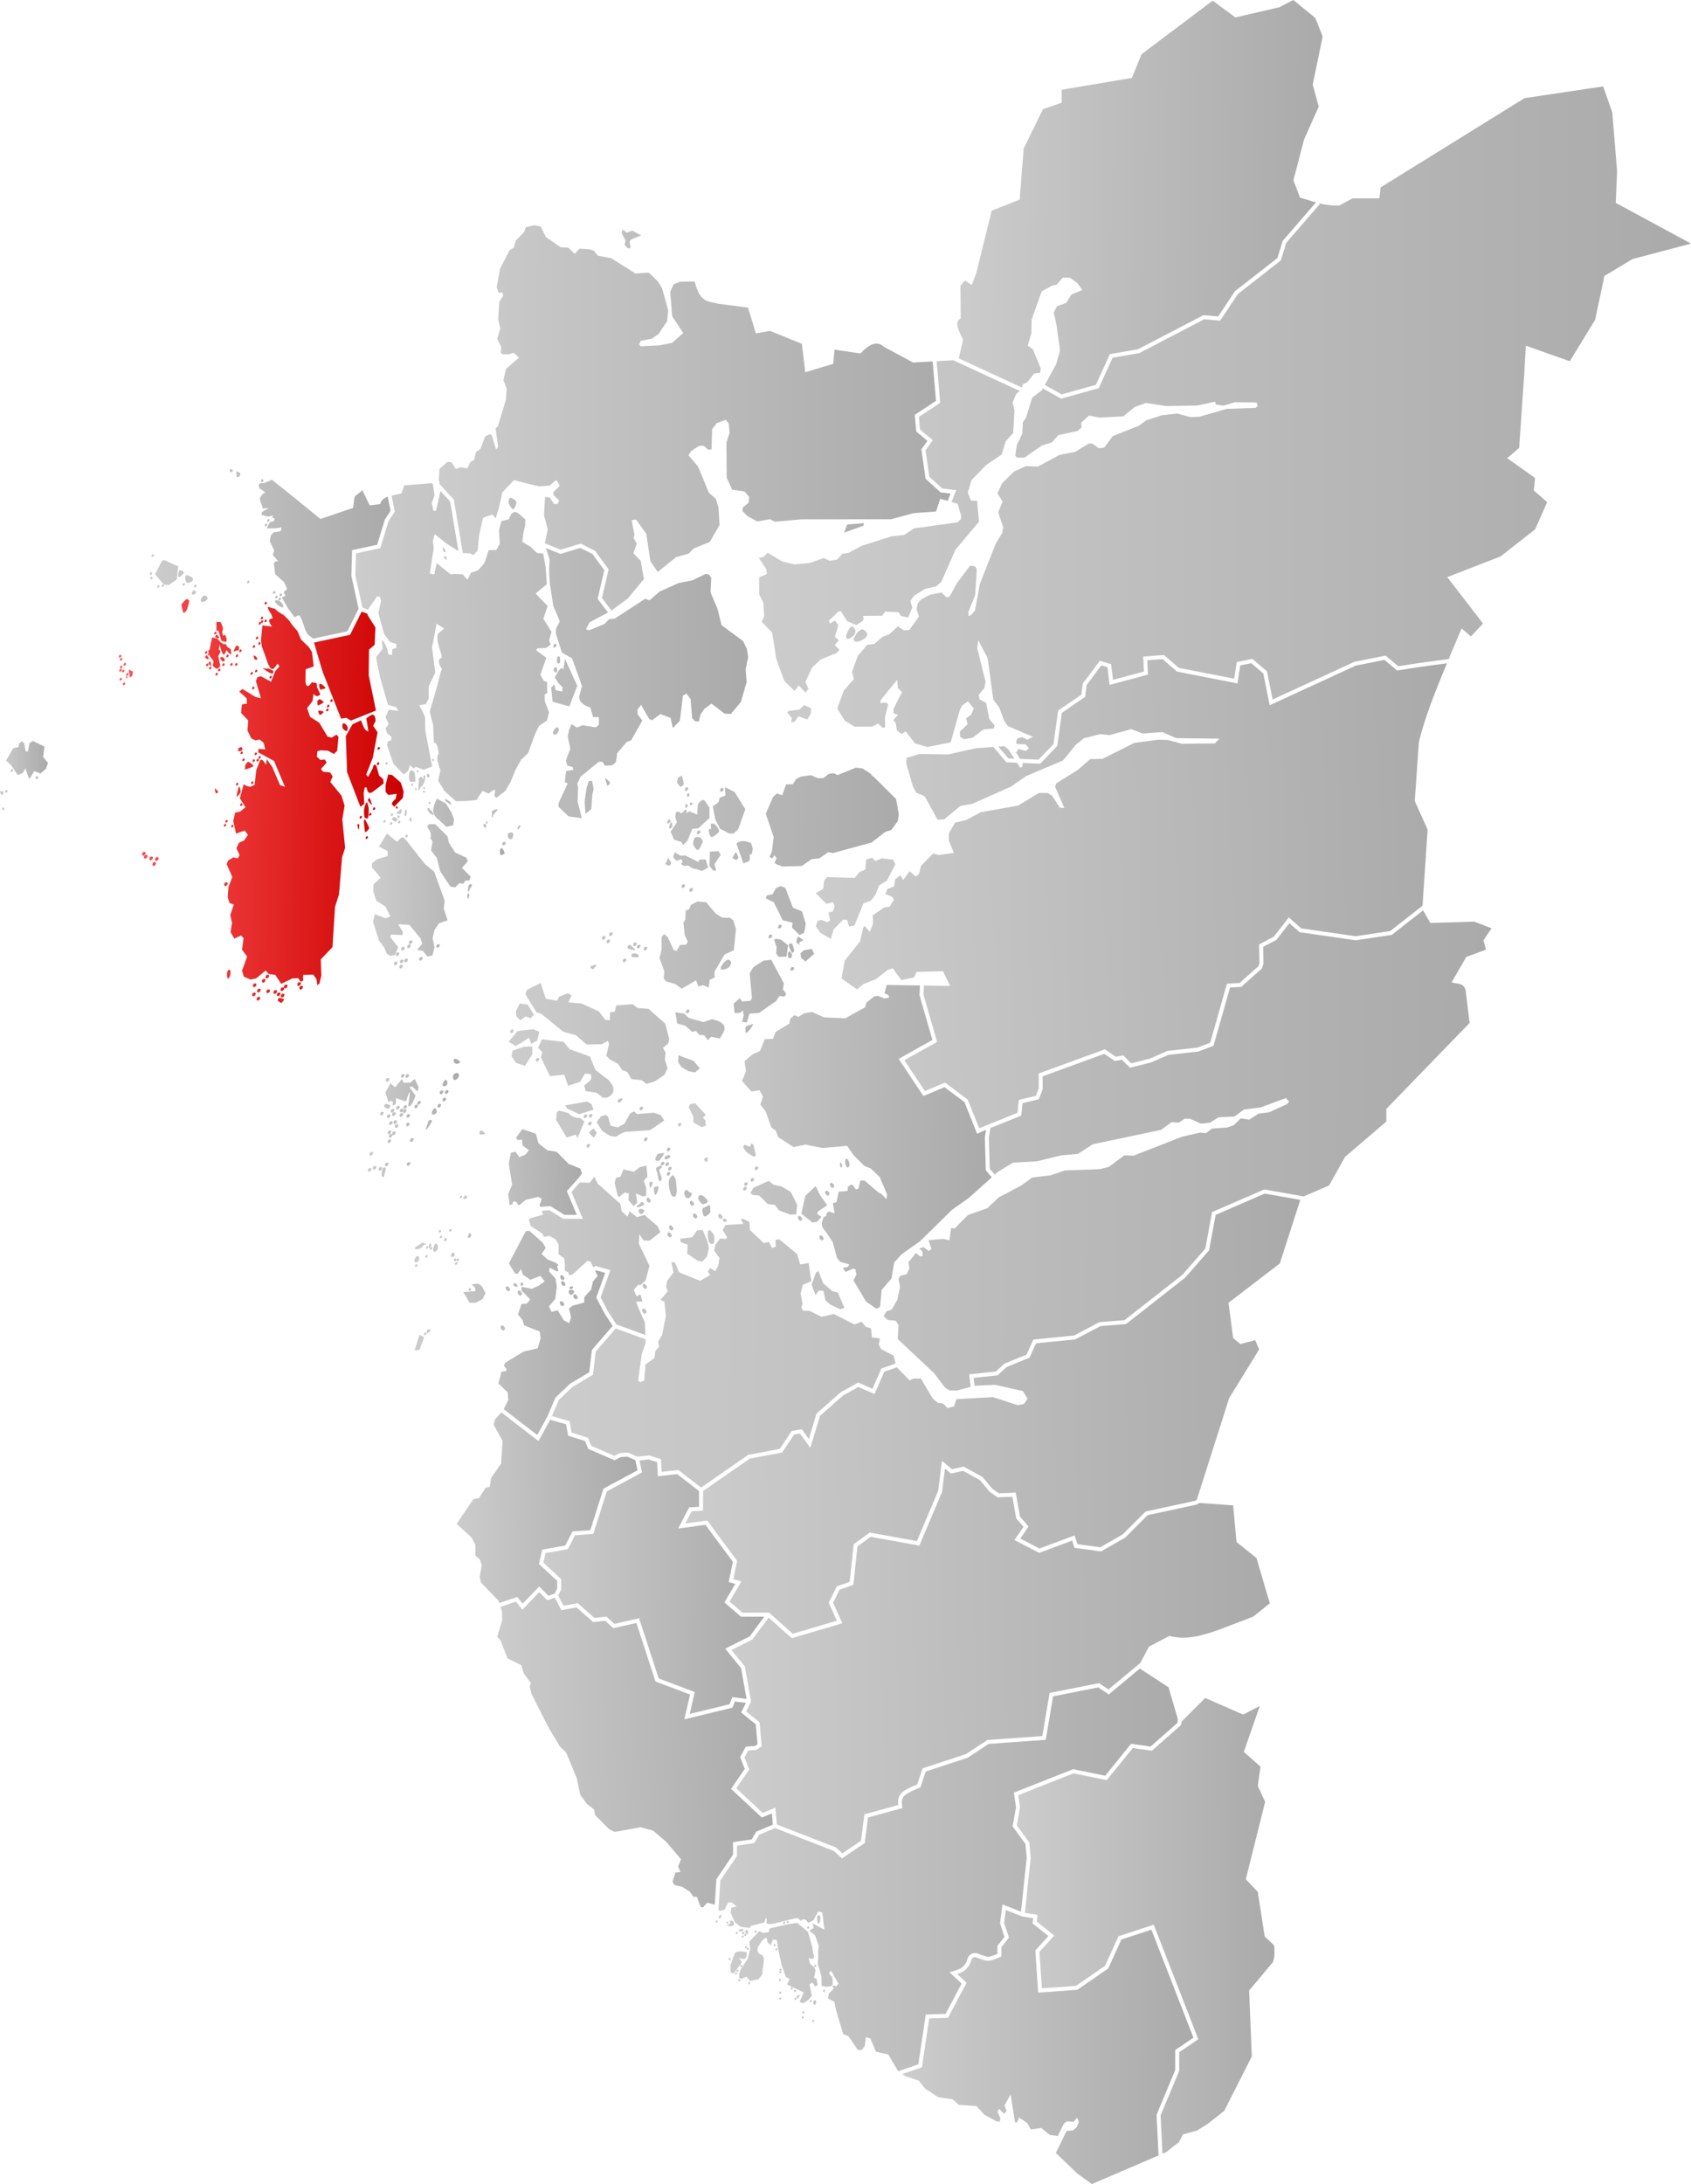 <svg xmlns="http://www.w3.org/2000/svg" xmlns:xlink="http://www.w3.org/1999/xlink" width="634.761" height="819.383" xml:space="preserve"><defs><linearGradient id="b"><stop style="stop-color:#f55;stop-opacity:1" offset="0"/><stop style="stop-color:#c00;stop-opacity:1" offset="1"/></linearGradient><linearGradient id="a"><stop offset="0" style="stop-color:#ccc;stop-opacity:1"/><stop offset="1" style="stop-color:#aaa;stop-opacity:1"/></linearGradient><linearGradient xlink:href="#a" id="s" gradientUnits="userSpaceOnUse" gradientTransform="matrix(.579 0 0 .543 27.044 191.875)" x1="537.779" y1="1085.671" x2="726.702" y2="1086.648"/><linearGradient xlink:href="#a" id="t" gradientUnits="userSpaceOnUse" gradientTransform="matrix(.579 0 0 .543 27.044 191.875)" x1="611.944" y1="940.381" x2="778.892" y2="940.055"/><linearGradient xlink:href="#a" id="c" gradientUnits="userSpaceOnUse" gradientTransform="matrix(.579 0 0 .543 27.044 191.875)" x1="417.308" y1="920.024" x2="719.893" y2="917.915"/><linearGradient xlink:href="#a" id="x" gradientUnits="userSpaceOnUse" gradientTransform="matrix(.579 0 0 .543 27.044 191.875)" x1="426.989" y1="771.963" x2="774.314" y2="768.054"/><linearGradient xlink:href="#a" id="w" gradientUnits="userSpaceOnUse" gradientTransform="matrix(.579 0 0 .543 27.044 191.875)" x1="275.607" y1="853.729" x2="454.153" y2="847.865"/><linearGradient xlink:href="#a" id="u" gradientUnits="userSpaceOnUse" gradientTransform="matrix(.579 0 0 .543 27.044 191.875)" x1="306.433" y1="712.023" x2="448.659" y2="713.977"/><linearGradient xlink:href="#a" id="v" gradientUnits="userSpaceOnUse" gradientTransform="matrix(.579 0 0 .543 27.044 191.875)" x1="249.054" y1="672.605" x2="367.169" y2="670.977"/><linearGradient xlink:href="#a" id="y" gradientUnits="userSpaceOnUse" gradientTransform="matrix(.579 0 0 .543 27.044 191.875)" x1="397.453" y1="615.965" x2="794.982" y2="610.897"/><linearGradient xlink:href="#a" id="d" gradientUnits="userSpaceOnUse" gradientTransform="matrix(.579 0 0 .543 27.044 191.875)" x1="221.349" y1="560.681" x2="350.342" y2="563.092"/><linearGradient xlink:href="#a" id="i" gradientUnits="userSpaceOnUse" gradientTransform="matrix(.579 0 0 .543 27.044 191.875)" x1="251.132" y1="452.878" x2="330.767" y2="449.423"/><linearGradient xlink:href="#a" id="j" gradientUnits="userSpaceOnUse" gradientTransform="matrix(.579 0 0 .543 27.044 191.875)" x1="192.215" y1="424.545" x2="251.132" y2="425.467"/><linearGradient xlink:href="#a" id="k" gradientUnits="userSpaceOnUse" gradientTransform="matrix(.579 0 0 .543 27.043 191.875)" x1="282.322" y1="407.762" x2="534.727" y2="411.996"/><linearGradient xlink:href="#a" id="f" gradientUnits="userSpaceOnUse" gradientTransform="matrix(.579 0 0 .543 27.043 191.875)" x1="310.317" y1="464.592" x2="918.07" y2="467.803"/><linearGradient xlink:href="#a" id="l" gradientUnits="userSpaceOnUse" gradientTransform="matrix(.579 0 0 .543 27.044 191.875)" x1="194.117" y1="252.373" x2="279.88" y2="254.654"/><linearGradient xlink:href="#a" id="n" gradientUnits="userSpaceOnUse" gradientTransform="matrix(.579 0 0 .543 27.044 191.875)" x1="-46.691" y1="181.989" x2="-15.182" y2="181.759"/><linearGradient xlink:href="#a" id="h" gradientUnits="userSpaceOnUse" gradientTransform="matrix(.579 0 0 .543 27.044 191.875)" x1="573.183" y1="-211.185" x2="810.023" y2="-208.579"/><linearGradient xlink:href="#a" id="g" gradientUnits="userSpaceOnUse" gradientTransform="matrix(.579 0 0 .543 27.044 191.875)" x1="237.751" y1="-74.158" x2="569.241" y2="-73.697"/><linearGradient xlink:href="#a" id="r" gradientUnits="userSpaceOnUse" gradientTransform="matrix(.579 0 0 .543 27.044 191.875)" x1="50.425" y1="22.127" x2="206.556" y2="20.97"/><linearGradient xlink:href="#a" id="q" gradientUnits="userSpaceOnUse" gradientTransform="matrix(.579 0 0 .543 27.044 191.875)" x1="183.74" y1="92.099" x2="438.496" y2="90.558"/><linearGradient xlink:href="#b" id="p" gradientUnits="userSpaceOnUse" gradientTransform="matrix(.579 0 0 .543 27.044 191.875)" x1="30.139" y1="158.724" x2="214.875" y2="161.718"/><linearGradient xlink:href="#a" id="o" x1="284.865" y1="158.708" x2="634.762" y2="158.708" gradientUnits="userSpaceOnUse"/><linearGradient xlink:href="#a" id="m" gradientUnits="userSpaceOnUse" gradientTransform="matrix(.579 0 0 .543 27.044 191.875)" x1="482.008" y1="263.946" x2="890.371" y2="251.554"/><linearGradient xlink:href="#a" id="e" gradientUnits="userSpaceOnUse" gradientTransform="matrix(.579 0 0 .543 27.043 191.875)" x1="391.842" y1="414.18" x2="595.138" y2="418.787"/></defs><g style="display:inline;opacity:1"><path style="display:inline;opacity:1;fill:url(#c);fill-opacity:1;stroke:none;stroke-width:.561px;stroke-linecap:butt;stroke-linejoin:miter;stroke-opacity:1" d="m427.86 625.969-11.66 9.72-3.96-2.638-16.937 3.34-2.762 16.32-21.395 1.527-7.92 5.198-15.734 5.164-1.99 5.966-.315.131c-1.513.631-2.727 1.165-3.673 1.655-.946.49-1.624.936-2.069 1.39-.444.454-.714.918-.838 1.526-.123.607-.1 1.36.036 2.388l.086.649-12.899 3.54-1.23 9.59-8.518 5.772-3.084-2.805-22.088-8.588-5.988 2.534-1.807 3.095-6.467.96v3.831l-6.263 9.272-.696 10.902.381.49 1.85-.382 1.43-2.754 1.283-.094 1.863 1.584-1.937.453-.33 1.817 1.566 3.58 2.13 1.726 3.438.455.53-.758 5.007-1.298.58-1.866c.13.29.455.748.315 1.196-.473 1.508.732 1.306 2.363 1.187l5.778-1.44 2.33-.554 1.289-.152.95.982c.863-.559 1.72-1.176 2.837.824l2.027-1.006 1.719-3.29 1.586.333.806 6.504-4.478-2.361.465 1.672-1.662 1.072 2.174 1.781 1.347 3.842-.213 2.2.047 1.974-.191 2.68 1.34 4.529.113 3.678 1.723.344 1.39-.098c.69-.308 1.559-.23.723-3.83-1.138-.683-1.342-1.365-.23-2.047l2.736 4.828-.948 1.062c-.706-.836-2.281-.013-.632.616l-2.082 2.025-.27 1.881 2.361 1.152.655 3.215 2.675 8.98 1.922.686 3.557 5.213 1.4.014 1.178-1.4.447-3.385 1.678.476 2.125 4.961 4.645 1.084 3.666 6.242 7.584-2.588 2.773-18.666 7.441-.257 6.028-11.36-4.547-4.263 1.273-.364s.625-.177 1.38-.45c.754-.274 1.648-.67 2.032-.956.646-.48 1.179-1.23 1.66-2.037.123-.204.213-.53.327-.93.113-.4.255-.888.627-1.332.416-.497 1-.98 1.787-1.1.677-.102 1.266.043 1.777.237.511.194.945.436 1.307.53.957.246 1.709.614 2.308.595.536-.018 1.586-.322 2.428-.639.6-.225.83-.336 1.072-.445v-3.01l2.663-3.387-1.678-5.029.892-7.127 6.98 2.744 2.14-20.197-.475-5.22-4.816-6.592 1.285-7.194-.82-5.469 22.261-8.8 12.024 2.455 9.73-11.977 7.326 1.012 10.033-8.84.192-1.387-3.487-11.982zm-157.415 92.38c-.163.033-.328.17-.418.305-.207.314-.428.99-.078 1.125.422.164.801-.612.844-1.062.013-.135-.059-.319-.188-.36a.34.34 0 0 0-.16-.008zm36.91.196c-.882-.025-.61 1.74-.453 2.61.037.201.109.506.313.53.216.026.383-.262.453-.468.287-.85.584-2.647-.313-2.672zm-38.304 1.896c-.178.026-.365.151-.41.307-.058.197.108.507.312.531.216.026.422-.253.453-.468.02-.134-.058-.319-.187-.36a.402.402 0 0 0-.168-.01zm5.398.11c-.101.007-.514.105-.601.226.865.927-.51 1.385-1.162 1.346-.253-.015.925.414.988.482.19.206 1.695-.09 1.777-.365.082-.273.167-1.747-.894-1.67a.237.237 0 0 0-.108-.02zm21.27.107c-.178.026-.365.153-.41.309-.058.197.108.507.312.531.216.026.422-.254.453-.469.02-.133-.058-.318-.187-.36a.377.377 0 0 0-.168-.01zm-22.64.235c-.178.025-.366.152-.411.308-.057.197.108.507.312.531.216.026.422-.253.454-.468.019-.134-.06-.319-.188-.36a.377.377 0 0 0-.168-.011zm21.296.109c-.177.025-.365.152-.41.309-.057.197.108.507.312.53.216.026.422-.253.453-.468.02-.134-.058-.318-.187-.36a.377.377 0 0 0-.168-.011zm4.855.39-3.658.536-6.654 1.54-.393 1.395-2.093.287-1.34-.722-3.795 4.006.318 2.83-1.011 3.732-1.23 1.826-1.255 1.81-.678 1.829.004 1.51.721.511 2.045-.953 1.316 1.678 3.206-.717 1.492-1.924c-.318-1.87 1.283-5.623-.022-6.943-.726-.734-2.348-.328-1.652-3.19l1.412-2.261.775-.649c1.277-1.374 1.123.331 1.399 1.112l1.12 1.185.886-2.207 1.423.246.458 2.815.863 4.234.588 2.467 1.506 4.293 1.46.723-1.011 2.109 6.26 2.975-1.541 3.576 1.326.492 2.136-1.342 1.094-1.531-.838-4.346 1.074-.537 1.12 1.502.879-.621-.51-2.385-.877-.256.564-2.793-.404-1.14-1.664-1.436-.516-2.13c.856.366 1.718.753 2.086-.424l-.447-1.665-.275-2.054-1.602-5.61zm4.145 1.329c-.177.025-.365.152-.41.308-.057.198.108.507.312.532.216.025.422-.254.453-.47.02-.133-.058-.318-.187-.359a.377.377 0 0 0-.168-.011zm-24.861.88-.438.204c-.101.007-.638-.02-.724.101-.116.163-.208.326-.018.531.19.206 1.383.333 1.465.06.082-.274.4-.579.246-.642-.039-.015-.497-.256-.531-.253zm1.67.422c-.102.007-.185.088-.272.21-.116.162-.348.56-.158.765.19.206.79 1.004.871.73.082-.273.541-1.575-.332-1.685a.245.245 0 0 0-.11-.02zm3.472.26c-.177.026-.365.153-.41.309-.057.197.109.507.313.531.215.026.422-.254.453-.469.02-.133-.059-.318-.188-.36a.377.377 0 0 0-.168-.01zm-4.642.432c-.102.007-.185.09-.272.21-.116.163-.348.559-.158.764.19.206.742-.089.824-.363.082-.273-.13-.529-.285-.592a.245.245 0 0 0-.11-.02zm-2.389.037c-.177.025-.365.152-.41.309-.057.197.108.507.312.53.216.026.422-.253.453-.468.02-.134-.058-.318-.187-.36a.377.377 0 0 0-.168-.011zm3.156.75c-.177.025-.365.152-.41.309-.057.197.109.507.313.53.215.026.422-.253.453-.468.02-.134-.059-.318-.188-.36a.377.377 0 0 0-.168-.011zm-.937.625c-.178.025-.365.152-.41.309-.058.197.108.507.312.53.216.026.422-.253.453-.468.02-.134-.058-.318-.187-.36a.377.377 0 0 0-.168-.011zm11.937 3.187c-.177.026-.365.153-.41.309-.057.197.109.507.313.531.215.026.422-.253.453-.468.02-.134-.059-.319-.188-.36a.377.377 0 0 0-.168-.012zm-10.75.782c-.177.025-.365.152-.41.308-.057.198.109.507.313.532.215.025.422-.254.453-.47.02-.133-.059-.318-.188-.359a.377.377 0 0 0-.168-.011zm.719.593c-.177.026-.365.153-.41.309-.057.197.108.507.312.531.216.026.422-.253.453-.468.02-.134-.058-.319-.187-.36a.377.377 0 0 0-.168-.012zm10.75.22c-.177.025-.365.152-.41.308-.057.197.108.507.312.531.216.026.422-.254.453-.469.02-.133-.058-.318-.187-.36a.377.377 0 0 0-.168-.01zm-13.668 1.198c-1.175.012-2.024.35-2.244 1.317l-1.377 3.902.066 2.692 1.162.334 3.09-4.272-1.209-1.617c2.09.963 3.238.528 2.914-2.088-.875-.163-1.697-.274-2.402-.268zm-3.926 2.489c-.177.025-.365.152-.41.308-.057.198.109.507.313.532.215.025.422-.254.453-.47.02-.133-.059-.318-.188-.359a.377.377 0 0 0-.168-.011zm4.344 2.53c-.177.026-.365.153-.41.31-.057.197.108.507.312.53.216.026.422-.253.453-.468.02-.134-.058-.318-.187-.36a.377.377 0 0 0-.168-.011zm27.781 0c-.177.026-.365.153-.41.31-.057.197.109.507.313.53.215.026.422-.253.453-.468.02-.134-.059-.318-.188-.36a.377.377 0 0 0-.168-.011zm-13 1.438c-.177.026-.365.153-.41.309-.057.197.109.507.313.531.215.026.422-.253.453-.468.02-.134-.059-.319-.188-.36a.377.377 0 0 0-.168-.012zm-16.156.375c-.177.026-.365.153-.41.309-.057.197.108.507.312.531.216.026.422-.253.453-.468.02-.134-.058-.319-.187-.36a.377.377 0 0 0-.168-.012zm16.062.563c-.177.025-.364.152-.41.309-.057.197.109.507.313.53.216.026.422-.253.453-.468.02-.134-.059-.318-.188-.36a.377.377 0 0 0-.168-.011zm-16.593.469c-.178.025-.365.152-.41.308-.058.198.108.507.312.532.216.025.422-.254.453-.47.02-.133-.058-.318-.187-.359a.377.377 0 0 0-.168-.011zm16.406 2.468c-.177.026-.365.153-.41.309-.057.197.108.507.312.531.216.026.422-.253.453-.468.02-.134-.058-.319-.187-.36a.377.377 0 0 0-.168-.012zm-15.219.094c-.177.026-.365.153-.41.309-.057.197.109.507.313.531.215.026.422-.254.453-.469.02-.133-.059-.318-.188-.36a.377.377 0 0 0-.168-.01zm3.75 1.063c-.177.025-.365.152-.41.308-.057.198.109.507.313.531.215.026.422-.253.453-.468.02-.134-.059-.319-.188-.36a.377.377 0 0 0-.168-.011zm15.938 1.937c-.178.026-.365.153-.41.309-.058.197.108.507.312.531.216.026.422-.254.453-.469.02-.133-.058-.318-.187-.36a.377.377 0 0 0-.168-.01zm1.281.906c-.177.026-.365.153-.41.309-.057.197.108.507.312.531.216.026.422-.253.453-.469.02-.133-.058-.318-.187-.359a.377.377 0 0 0-.168-.012zm10.844.063c-.178.025-.365.152-.41.308-.058.198.108.507.312.532.216.025.422-.254.453-.469.02-.134-.058-.318-.187-.36a.377.377 0 0 0-.168-.011zm-16.407.625c-.177.025-.364.152-.41.308-.057.198.109.507.313.532.216.025.422-.254.453-.469.02-.134-.059-.318-.188-.36a.377.377 0 0 0-.168-.011zm7.028 1.29c-.352-.064-.854.428-.938.8-.045.2.109.507.313.531.216.026.335-.286.453-.469.154-.24.536-.619.312-.797a.316.316 0 0 0-.14-.064zm-6.996.96c-.178.025-.365.152-.41.308-.058.198.108.507.312.532.216.025.422-.254.453-.469.02-.134-.058-.318-.187-.36a.377.377 0 0 0-.168-.011zm5.625.125c-.178.025-.365.152-.41.308-.058.198.108.507.312.532.216.025.422-.254.453-.469.02-.134-.058-.318-.187-.36a.377.377 0 0 0-.168-.011zm5.812.844c-.177.025-.365.152-.41.308-.057.198.109.507.313.531.215.026.422-.253.453-.468.02-.134-.059-.319-.188-.36a.377.377 0 0 0-.168-.011zm1.537.109c-.248.003-.539.177-.634.387-.189.414.023 1.187.468 1.281.213.045.378-.265.453-.469.133-.357.257-.933-.062-1.14a.398.398 0 0 0-.225-.059zm-4.38 4.11c-.178.025-.365.152-.41.308-.058.197.108.507.312.531.216.026.422-.253.453-.469.02-.133-.059-.318-.188-.359a.377.377 0 0 0-.168-.012zm-.188 1.906c-.177.025-.365.152-.41.308-.057.198.108.507.312.531.216.026.422-.253.453-.468.02-.134-.058-.319-.187-.36a.377.377 0 0 0-.168-.011zm3.906 1.375c-.177.025-.365.152-.41.308-.057.198.109.507.313.531.215.026.422-.253.453-.468.02-.134-.059-.319-.188-.36a.377.377 0 0 0-.168-.011z"/><path style="display:inline;opacity:1;fill:url(#d);fill-opacity:1;stroke:none;stroke-width:.561px;stroke-linecap:butt;stroke-linejoin:miter;stroke-opacity:1" d="M169.09 460.998c-.102.007-.187.09-.274.211-.115.162-.347.558-.158.764.19.206.743-.09.824-.364.082-.273-.13-.528-.285-.591a.237.237 0 0 0-.107-.02zm-3.92.37c-.102.006-.185.089-.272.21-.115.163-.347.558-.158.764.19.206.743-.09.824-.363.082-.274-.13-.53-.285-.592a.245.245 0 0 0-.11-.02zm33.52.37-1.307.102-6.36 12.117 2.348 3.877.955.041 1.278-1.793.656 2.098 2.832 1.957 3.738-1.512 1.639 2.1-2.28 1.619-2.515 1.172-3.87-.75-.126 1.33 3.377 3.412-1.3 1.547-2.001.158-1.334 3.95 1.713 1.995.648 2.096 5.82 2.28.337 2.605-1.12 3.687-5.283 1.248-6.894 4.164-.5 1.114 1.058 1.345-.41.752-1.535.131-1.17 4.408 3.488 3.399.235 2.85-1.707 3.44 12.564 9.698 3.81-6.95 3.046-7.107 5.421-5.164 7.256-4.353.985-8.364 7.78-8.996-2.962-4.558-3.168-6.072 3.34-9.301-3.389-.94-.37.252.919 1.88-1.75 2.052-.695 3.035-2.54 2.834-.06 2.037-4.357 1.192-1.354 1.07.768 3.275-.658 2.21-2.016-1.036-2.377-3.848-2.242.668-1.012-2.064 2.408-2.832.555-4.686-.496-2.949-2.39-2.662.122-1.316c1.06-.017 4.605 3.172 2.844-.48.045-.416 1.302-.411-.601-1.5l-2.883-1.192-2.344-2.073 1.607-2.271-1.132-1.928-1.83-1.666zm-22.38.852c-.14.012-.256.157-.376.37-.161.287-.484.984-.221 1.347.263.362 1.029-.157 1.142-.639.114-.481-.18-.934-.394-1.045a.272.272 0 0 0-.15-.033zm-10.765.902c-.102.007-.185.09-.272.211-.115.163-.347.558-.158.764.19.206.743-.09.824-.363.082-.274-.13-.53-.285-.592a.245.245 0 0 0-.11-.02zm1.687.813c-.101.01-.184.123-.271.29-.116.225-.348.773-.158 1.057.19.285.742-.123.824-.502.082-.377-.13-.731-.285-.818a.188.188 0 0 0-.11-.027zm-8.728 1.974c-.144.013-.264.061-.344.158-.318.391-2.893 1.548-2.373 2.043.52.496 2.504-.122 2.729-.78.225-.658 1.8-.931 1.375-1.083-.319-.113-.955-.377-1.387-.338zm2.932.135c-.102.012-.185.155-.272.365-.116.282-.348.97-.158 1.326.19.357.742-.156.824-.63.082-.474-.13-.919-.285-1.028a.157.157 0 0 0-.11-.033zm2.177.063c-.2.02-.365.268-.537.632-.228.488-.687 1.68-.312 2.3.374.618 1.465-.27 1.627-1.093.162-.82-.26-1.592-.565-1.78a.334.334 0 0 0-.213-.06zm-3.271.984c-.102.007-.185.09-.272.21-.116.163-.348.559-.158.765.19.205.742-.09.824-.364.082-.273-.13-.529-.285-.592a.245.245 0 0 0-.11-.019zm1.547.36c-.102.006-.185.089-.272.21-.116.163-.348.558-.158.764.19.206.742-.09.824-.363.082-.274-.13-.53-.285-.592a.245.245 0 0 0-.11-.02zm8.156 2.105c-.152.01-.276.14-.406.332-.174.257-.522.885-.239 1.21.284.327 1.112-.14 1.235-.573.122-.433-.196-.84-.428-.94a.34.34 0 0 0-.162-.03zm-9.922.863c-.102.007-.185.09-.271.211-.116.162-.348.558-.159.764.19.206.743-.09.825-.364.082-.273-.13-.528-.286-.591a.245.245 0 0 0-.109-.02zm-3.408.338c-.28.037-.76.627-1.067 1.312-.307.686-.008 1.174.663 1.084.67-.089 1.148-.681 1.064-1.314-.084-.633-.381-1.12-.66-1.082zm15.158.943c-.102.007-.185.09-.271.211-.116.163-.348.558-.159.764.19.206.743-.09.825-.363.082-.274-.13-.53-.286-.592a.245.245 0 0 0-.109-.02zm-1.016.047c-.101.007-.184.09-.271.211-.116.163-.348.558-.158.764.19.206.742-.09.824-.363.082-.274-.13-.53-.285-.592a.245.245 0 0 0-.11-.02zm.422 1.328c-.101.007-.184.09-.271.211-.116.163-.348.558-.158.764.19.206.742-.09.824-.363.082-.274-.13-.53-.285-.592a.245.245 0 0 0-.11-.02zm-15 .813c-.101.007-.184.09-.271.21-.116.163-.348.559-.158.764.19.206.742-.089.824-.363.082-.273-.13-.529-.285-.592a.245.245 0 0 0-.11-.02zm54.428 4.129c-.236.028-.43.325-.437.562-.016.517.372 1.16.875 1.281.253.062.56-.147.687-.375.097-.173.06-.417-.031-.593-.213-.416-.63-.93-1.094-.875zm.36 2.234c-.236.028-.43.325-.438.563-.016.517.372 1.16.875 1.28.254.062.56-.146.687-.374.097-.173.06-.418-.03-.594-.214-.415-.63-.93-1.095-.875zm-15.188.594c-.201.022-.44.15-.5.344-.086.277.04.712.312.812.245.09.56-.147.688-.375a.596.596 0 0 0-.031-.594c-.098-.136-.302-.206-.469-.187zm-2.719.187c-.236.028-.457.326-.437.563.03.367.46.638.812.75.23.073.56.088.719-.094.076-.086.05-.24 0-.344-.202-.42-.63-.93-1.094-.875zm-13.707.123-2.469.334 1.29 1.2.232 1.3-4.608.391 2.364 3.977 2.258.044 2.617-1.417 1.119-2.243-1.41-2.63zm35.25 1.026a.937.937 0 0 0-.34.054c-.281.1-.67.329-.64.625.024.248.376.397.625.407a.8.8 0 0 0 .687-.375c.097-.173.105-.45-.031-.594a.435.435 0 0 0-.3-.117zm-24.418.008c-.236.028-.43.325-.437.562-.016.517.372 1.16.875 1.282.253.06.56-.148.687-.375.097-.173.06-.418-.031-.594-.213-.416-.63-.93-1.094-.875zm-13.904.625c-.102.007-.185.09-.272.21-.115.163-.348.558-.158.764.19.206.742-.089.824-.363.082-.273-.13-.529-.285-.592a.245.245 0 0 0-.11-.02zm37.941.709c-.152.005-.299.03-.427.072-.226.074-.43.325-.438.563-.016.517.372 1.16.875 1.28.254.062.512-.18.688-.374.25-.277.599-.695.437-1.031-.176-.366-.678-.525-1.135-.51zm-19.568.29c-.236.029-.43.326-.438.563-.016.517.373 1.16.875 1.282.254.06.56-.148.688-.375.097-.173.059-.418-.031-.594-.214-.416-.63-.93-1.094-.875zm20.89 1.376c-.235.028-.43.325-.437.562-.016.517.372 1.16.875 1.282.254.06.56-.148.688-.375.096-.173.059-.418-.032-.594-.213-.416-.63-.93-1.093-.875zm-5.046 2.578c-.236.028-.43.325-.438.562-.016.517.372 1.16.875 1.282.254.06.56-.147.688-.375.096-.173.059-.418-.032-.594-.213-.415-.63-.93-1.093-.875zm-22.215 9.096c-.236.027-.43.325-.438.562-.016.517.372 1.16.875 1.281.254.061.56-.147.688-.375.097-.173.059-.417-.031-.593-.214-.416-.63-.93-1.094-.875zm-27.34 1.48c-.266.038-.68.181-.768.303-.115.162-.23.911-.04 1.117.189.206 1.21-.552 1.292-.826.082-.274-.13-.529-.285-.592a.45.45 0 0 0-.199-.002zm-1.455 1.131c-.102.007-.187.09-.274.21-.115.163-.347.56-.158.767.19.205.743-.09.824-.364.082-.273-.13-.53-.285-.594a.237.237 0 0 0-.107-.019zm-2.131.955-1.797 5.725 1.777-.1 1.784-4.754z"/><path style="display:inline;opacity:1;fill:url(#e);fill-opacity:1;stroke:none;stroke-width:.561px;stroke-linecap:butt;stroke-linejoin:miter;stroke-opacity:1" d="m332.836 369.51-.836 3.166 1.479.607.314.944-1.768.359-2.43-.984-1.456.203-2.926 2.373-.463 1.705-7.453 4.15-7.92-.347-4.582-2.04-2.832.463-2.281 1.36-1.487-.594-1.562 1.318-.336 1.82-5.137 3.14-.992 2.587-3.092.115-1.803 4.442-2.654 1.17-3.139 2.633.541 3.771-1.496 3.703 3.536 3.906 3.062-.48 1.258 2.416-.945 3.053 1.98 2.472 2.147 6.045 1.642 1.186.91 2.441 5.778 3.733 4.457-.953 6.418 1.3 9.232-.824 2.414 3.512 4.004 3.992 2.459 1.014 3.342 3.209 2.756 6.48-.213 1.807-1.946-2.01-1.205-.611-5.1-4.38h-1.55l-.723 3.036-.927.305-1.46-1.91-1.544.833-.078 1.184-.235.5-3.197.246-.772 3.877-1.39.463.644 3.773-2.078-.68-.908.552-.15 1.084-1.004.476-.43 1.307-.232 1.283.35 1.459 1.585 2.023 2.15 3.3 1.657 5.956 1.177 1.46 3.432.94-.666.997-1.767.261.96 1.59 2.99-1.3.798.443.328 1.857-1.137 2.125 4.771 7.996 3.881 2.69 1.371-.71.592-6.36 3.71-4.352.98-5.916 2.736-3.08 6.996-4.945 11.973-11.756 6.217-4.397 8.728-7.806-2.242-2.616-.363-12.357.464-2.86-3.386 1.458-.508-1.276-4.223-10.556-7.488-5.616-7.924 3.323-9.293-13.94 12.688-7.105-4.87-16.8.182-3.634-12.49-.197zm-71.91 44.38-1.998.405-.389 1.115 1.707 3.442.06 2.27 3.132 1.778 1.498-.607-.157-2.01-.918-1.012 1.112-1.04-4.047-4.34zm-5.543 7.327a.91.91 0 0 0-.404.05.865.865 0 0 0-.514.626c-.038.257.03.627.308.718.278.092.649-.2.819-.431.17-.23.285-.588.129-.791a.487.487 0 0 0-.338-.172zm26.351 7.763c.524 1.963-1.215.724-2.267.456-1.135 1.082.326 1.992.9 2.96l2.627 1.592.78-.562-1.004-4.088-1.036-.358zm-16.443 5.276a.91.91 0 0 0-.404.05.86.86 0 0 0-.512.624c-.038.257.029.629.307.72.277.092.627.416.797.186.17-.23.307-1.207.15-1.41a.485.485 0 0 0-.338-.17zm52.4.43c-.236.05-.43.582-.437 1.007-.016.926.372 2.077.875 2.293.254.11.56-.264.687-.672.097-.31.06-.746-.03-1.062-.214-.744-.63-1.664-1.095-1.566zm-2.181 1.466c-.122.028-.223.325-.227.563-.008.517.193 1.16.453 1.281.132.061.292-.147.358-.375.05-.173.03-.417-.018-.594-.11-.415-.326-.93-.566-.875zm-31.26 1.463a.91.91 0 0 0-.404.051.86.86 0 0 0-.512.623c-.038.258.029.627.307.719.277.092.648-.201.818-.432.17-.23.286-.587.129-.79a.485.485 0 0 0-.338-.17zm-1.547 4.33a.91.91 0 0 0-.404.051.86.86 0 0 0-.512.623c-.038.258.029.63.307.72.277.093.648-.2.818-.43.17-.231.286-.588.129-.792a.487.487 0 0 0-.338-.172zm5.93 1.057-5.867 2.617-1.037 1.996.767.65 2.527.276 3.229 3.209 2.639.277 1.468 2.037 4.174 1.59 2.377-.072.313-3.6-2.4-4.83-3.376-2.011-3.152-.707-1.662-1.432zm-8.36.535a.92.92 0 0 0-.406.05.86.86 0 0 0-.512.624c-.038.258.03.627.307.719.278.091.65-.201.82-.432.17-.23.284-.587.127-.791a.48.48 0 0 0-.336-.17zm31.7.24c-.236.028-.43.325-.438.563-.016.517.372 1.16.875 1.281.254.061.56-.147.688-.375.096-.173.059-.417-.032-.594-.213-.415-.63-.93-1.093-.875zm-5.793 1.205-3.883 3.645-1.483 6.668 4.19 3.385 1.76-.375 1.638-1.795-1.625-1.069.276-.984 3.494-2.287-1.254-1.746-1.52-2.186-1.593-3.256zm-26.26.278a.92.92 0 0 0-.406.05.862.862 0 0 0-.512.626c-.038.257.029.627.307.718.277.092.65-.2.82-.431.17-.23.284-.588.127-.791a.483.483 0 0 0-.336-.172zm30.267 1.441c-.235.028-.43.325-.437.563-.016.517.372 1.16.875 1.28.254.062.56-.146.688-.374.096-.173.059-.418-.032-.594-.213-.415-.63-.93-1.094-.875zm-10.246 9.451c-.236.028-.43.325-.437.563-.016.517.372 1.16.875 1.281.254.061.56-.147.687-.375.097-.173.06-.417-.03-.594-.214-.415-.63-.93-1.095-.875zm8.063 7.313c-.236.028-.43.325-.438.562-.016.517.373 1.16.875 1.282.254.06.56-.148.688-.375.097-.173.059-.418-.031-.594-.214-.416-.63-.93-1.094-.875z"/><path style="display:inline;opacity:1;fill:url(#f);fill-opacity:1;stroke:none;stroke-width:.561px;stroke-linecap:butt;stroke-linejoin:miter;stroke-opacity:1" d="m534.203 341.537-11.748 9.18-13.555 2.047-21.08-3.05-3.82-3.37-4.86 6.25-4.984 2.611.096 6.414-.537 1.686-7.762 6.933-4.228.237-6.207 21.847-5.692 2.168-11.23 1.248-6.35 2.793-8.076 2.055-3.024-3.024-2.667.487-3.936-2.707-23.145 8.437v4.866l-1.441 3.748-6.117 1.466-.492 4.672-11.575 4.666-.585 3.614.341 11.685 1.88 2.19 1.212-1.084 5.586-3.4 9.022-.534 9.13-2.213 6.27-.562 5.578-3.618 25.602-5.394 3.964-2.904 2.748.171 2.163-1.46 1.908-.014 4.181 1.867 3.436-.361 3.201-2.012 5.942-.29 3.628-2.632 6.149-.766 9.54-3.513 1.233 1.287-.726.94-6.824 3.095-3.899.506-3.54 2.256-3.132-.506-2.683 2.574-2.448.881-5.693.393-2.268 1.705-2.154-.204-6.803 1.547-18.203 7.118-3.468-.118-5.881 4.352-3.397.84-13.066.463-5.35 1.822-6.959.853-4.183 3.051-8.37 4.424-4.226 4.022-7.309 2.574-4.974 5.02-1.325-.147-.61 4.584-2.42-.533-5.427.52 1.07 3.267-1.001.797-2.022-1.52-1.502.578 1.153 1.113.006 1.678-.82.174-1.64-1.303-2.827 3.543.41 2.242-1.139 2.243-2.344.533-.619 1.244.582 2.936-1.058 4.857-2.102 3.617-1.973.635-1.046 1.865 1.539 1.432 2.988.261 1.078 1.708-.32 5.16 13.656 12.814 4.088 5.42 1.732 1.072 2.729.03 5.18-1.387-.545-4.707 10.005-1.053 3.166-2.922 8.352-3.44 2.555-5.622 15.285-1.528 9.506-5.004 9.43-.744 21.765-17.068 8.568-9.791 2.536-13.69 19.572-8.5 14.795 2.622 9.547-4.092 6-10.75 15.5-13.25v-4.75l31.25-32.25-1.498-12.252c-.72-2.967-3.373-2.245-5.252-2.998l5.5-9.5 7.41-2.754-.989-3.44 3.079-4.556-6.5-2.5-16.5.5zm-264.15 113.887c-.237.028-.431.325-.438.562-.016.517.372 1.16.875 1.282.253.06.56-.148.687-.375.097-.173.06-.418-.031-.594-.213-.416-.63-.93-1.094-.875zm1.599 1.82c-.16.016-.3.072-.358.201-.14.312.222.719.522.883.188.103.455.083.642-.021.193-.107.41-.333.368-.55-.054-.275-.42-.421-.696-.478a1.676 1.676 0 0 0-.478-.035zm7.265.012-.828.072.98 1.836-6.75.406-1.042 1.88 1.648 2.734-.306.62-2.28-.175-1.826 2.416-.426 2.185 2.006 2.706-.484 2.904-1.14 2.127-1.888-1.287-.853 1.258.82 1.375-3.746 2.197-7.865-3.18-1.602-3.703-1.32-.13.791 3.876-2.363 3.18-.426 2.068.617 1.852-2.703 3.209 1.465.593.562 5.452-1.44 7.173-1.466 2.385.387 1.88-1.412 1.661-.38 2.662-3.359 2.416-.47 6.018-1.61.605-.652-.666 1.367-9.99 1.424-3.963-.05-1.46-11.169-4.061-7.511 8.683-1.016 8.639-7.746 4.646-5.078 4.836-2.604 6.077 6.633 1.894.752 4.266 6.148 1.969 1.268 3.039 8.645 3.74 1.992-1.033 3.183-.174 3.467 1.517 4.469-.496 4.392 1.465.237 4.717 6.258-.695 8.554 6.6 17.682-12.28 11.848-2.22 4.503-6.759 3.78-.63 2.635 3.65 2.873-9.504 9.207-8.137 1.882-.974 4.524-2.555 5.406 2.35 3.332-7.614 5.313-1.86-.73-2.993-4.694-2.385-.842-1.736.414-2.301-2.986-.375-.383-3.426-1.945-.564-1.573-1.909-2.652 1.026-7.781-3.934-4.668 1.07-4.457-2.269-2.381-.06-.697-1.223.502-1.277-.772-3.877.813-3.282 3.218-1.332-1.004-6.853-3.168.49-1.132-3.848-6.74-5.566-1.417.23.202 2.489-1.506.592-1.127-2.297-1.998.388-5.14-4.843-.241-3.096zm-15.138 4.197-2.02.045-1.931 2.66-4.592.608.343 1.287 2.573.867-.21 3.355 3.9 2.676 1.81.332 1.752-1.924.7-3.166-.55-2.457zm2.43.07c-.237.028-.4.329-.438.563-.266 1.598-.036 4.68 1.582 4.596 1.019-.054.835-1.973.687-2.983-.072-.493-.414-.921-.738-1.3-.303-.356-.63-.93-1.094-.876zm41.02 15.39-.917.433-1.662 4.658 1.484 3.83 1.186-1.647 1.787.1.746 3.53 1.535 1.431 3.96 1.967 1.608-.592-2.45-5.67-2.065-.564-3.438-2.95z"/><path style="display:inline;opacity:1;fill:url(#g);fill-opacity:1;stroke:none;stroke-width:.561px;stroke-linecap:butt;stroke-linejoin:miter;stroke-opacity:1" d="m200.627 84.484-3.22.74-.692 1.85-3.02 3.112-.857 2.7-1.61 1.089-3.548 6.867-1.223 6.912.664 2.098 1.447-.131.342 1.172-1.49 2.386-.416 6.49.789 3.514-1.133 3.805 1.483 3.11-.186 2.036.662.668 2.432.041 1.758-.619 1.984 1.865-4.854 4.221-.976 4.15 1.252 3.354-.365 4.211-2.922 9.687-.897.909.953 6.841-.752 1.143-1.677-5.48-.752-.288-1.633.723-1.887 4.828-1.601 1.084-.717 2.924-1.49.969-1.022 2.224-2.691-.36-1.64.608-1.67-2.488-1.475-.23-3.028 2.761-.267 3.85.312 1.783 5.358 5.797 3.384 20.086 2.684.086 1.275.686 1.608-1.752.543-5.68 1.47-6.582 3.545-1.235 1.182 1.438 1.28-4.03 1.197-5.661 4.433-4.655 5.61 1.465 3.755.893 3.903-.291 2.646-2.118 1.28 2.157-2.497 2.463.225 1.181 1.994 1.87-.514 1.238-1.334.213-1.685-2.6-1.727-.111-.416 6.826 1.41 5.256-1.074 5.257 5.908 2.4 7.532-2.259 5.427 2.715 5.061 6.924-2.498 10.742 3.568 4.693 6.127-4.486 6.03-7.287-1.163-6.84-2.773-2.877 1.277-3.572-1.152-2.17.295-1.201-1.08-5.436 1.666-.246 3.828 5.307 1.576 10.383 2.74 3.962 6.907-5.554 4.726-1.33 1.895-1.938 5.963-2.387 3.71-6.377-.41-6.537-.978-3.28-2.613-2.302-4.059-9.832-3.615-4.252 1.078-1.636 2.992-1.907 1.692-.015 1.7 1.533 1.192-.215.238-7.535 1.752-2.287 3.403-1.229 1.091 1.475.286 3.443-1.164 3.674.093 13.125 2.063 4.502 4.646.703 1.729 2.022-.186 2.156-2.261 1.857-.02 1.311 1.711 1.785 3.795 2.098 4.76-.848 1.896.934 9.832-.883 33.705-.035 8.64-2.315 8.294-.6 1.564-4.77 2.78.808 1.113-2.783-3.762-.418-5.63-5.094-1.583-11.067 2.272-3.177-4.205-3.502-.569-6.258 8.002-5.252-1.277-14.783-7.324.418-10.948-5.885c-2.571-2.434-5.565-1.066-8.802 2.49l-9.75-1.455-.5 5.336-10.5 3.152-1.25-10.67-12-4.851-5.25.97-3-9.699-11.37-1.484c-3.138-.993-6.585.056-8.61-8.28l-5.39.038-2.474.912-1.342 2.85.762 9.253 4.15 6.249-4.181 3.673-4.778.97-7.008.32-.664-.667.62-1.36 4.181-.81 2.52-1.75 3.244-4.802.394-4.092-2.252-8.184-1.55-2.617-3.436-3.312-5.076.275-9.022-5.703-5.023-.936-1.617-1.908-1.38-.478-3.911-.29-1.783 1.938-2.504-2.31-2.81-.135-5.554-3.844-1.916-3.904zm32.978 1.635-.253 1.344 1.447 2.746-.344 1.691 1.326 1.332.948-.304-.434-2.24.656-.883 3.766-1.506-3.43-1.748-1.879.738zm90.807 110.149-6.365.492-1.21 3.064 7.165-2.558z"/><path style="display:inline;opacity:1;fill:url(#h);fill-opacity:1;stroke:none;stroke-width:.561px;stroke-linecap:butt;stroke-linejoin:miter;stroke-opacity:1" d="m485.473 0-5.264 2.732-16.486 3.815-8.5-6.305-26.711 20.096-3.643 8.898-26.357 4.438.011 4.844-7.011 2.431-7.25 14.793-1.5 19.158-10.5 4.123-5.805 23.487-1.695 4.4-2.5-1.7-1.75 1.942.134 12.33c-2.789 1.378-.453 4.924.866 8.04l-1.614 6.93 23.663 10.933.392-1.235 1.64-.724 2.544-3.281 2.281-.274.238-1.693-2.963-7.194-1.912-1.293 1.358-4.627.103-5.15 3.817-10.656 3.85-2.076 1.67-.346 2.358-2.67 2.665.037 2.783 1.965 1.926 2.611-4.12 1.715-1.957 3.131-3.54 1.332-1.155 2.34 1.08 4.816 1.293 9.336-1.433 5.127-4.266 7.838 6.283 3.535 12.865-3.574 5.27-11.543 10.525-1.797 24.59-12.797 5.525.48 6.32-9.48 15.91-12.43 1.977-6.425 12.477-14.432c-1.997-.579-3.884-1.255-5.943-1.78l-2.5-6.546 4-15.277 5.5-12.368-2.25-8.246 3.73-18.029-2.73-6.95z"/><path style="display:inline;opacity:1;fill:url(#i);fill-opacity:1;stroke:none;stroke-width:.561px;stroke-linecap:butt;stroke-linejoin:miter;stroke-opacity:1" d="m196.088 423.592-2.356 3.181.43.926 1.774-.146.189 2.14 2.412 1.823-1.287 1.662-2.31.912-1.487-2.024-1.629.375-.86 4.006 1.27 8.024-1.486 3.588.576 4.021.94-.203.38-1.115.958.045 1.197 1.459 2.562-2.14 4.668-1.099 1.371.723-.87 2.342.26.681 3.796-.285 5.277 3.266h4.657l-3.747-8.897 4.477-4.984 1.207-1.723-.629-1.75-4.433-1.779-4.434-4.527-3.504-.547-3.316-2.604-1.014-3.617zm-15.207.588a.92.92 0 0 0-.406.05.86.86 0 0 0-.512.624c-.038.257.029.629.307.72.277.092 1.578.063 1.748-.168.17-.23-.644-.853-.801-1.056a.48.48 0 0 0-.336-.17zm-6.137 24.25c-.16.009-.292.118-.43.28-.183.218-.55.75-.25 1.026.3.276 1.172-.12 1.301-.486.13-.366-.204-.71-.449-.795a.444.444 0 0 0-.172-.025zm-1.637.062c-.101.007-.184.09-.271.211-.116.163-.348.558-.158.764.19.206.742-.09.824-.363.082-.274-.13-.53-.285-.592a.245.245 0 0 0-.11-.02z"/><path style="display:inline;opacity:1;fill:url(#j);fill-opacity:1;stroke:none;stroke-width:.561px;stroke-linecap:butt;stroke-linejoin:miter;stroke-opacity:1" d="M170.895 397.238c-.422-.014-.68.278-.614.782.09.67.68 1.148 1.313 1.064.633-.084 1.12-.381 1.084-.66-.037-.28-.628-.758-1.313-1.065a1.283 1.283 0 0 0-.47-.12zm.705 5.323a1.468 1.468 0 0 0-.7.091c-.427.167-.818.676-.884 1.15-.066.476.051 1.158.53 1.327.48.169 1.122-.372 1.415-.797.293-.425.491-1.082.22-1.457-.135-.188-.348-.285-.581-.314zm-20.153.36a.92.92 0 0 0-.406.052.86.86 0 0 0-.512.623c-.038.258.031.629.309.72.278.092.648-.2.818-.431.17-.23.284-.588.127-.791a.483.483 0 0 0-.336-.172zm1.68.046a.92.92 0 0 0-.406.05.86.86 0 0 0-.512.624c-.038.257.029.627.307.718.277.092.65-.2.82-.431.17-.23.284-.588.127-.791a.48.48 0 0 0-.336-.17zm-7.38 1.459a.92.92 0 0 0-.407.05.86.86 0 0 0-.512.624c-.038.257.03.627.309.718.277.092.648-.2.818-.431.17-.23.286-.588.129-.791a.486.486 0 0 0-.338-.17zm9.933.36-1.678 1.343-2.379.088-.834-1.36-2.482 3.08-1.686-1.533-1.975 3.4 1.149 3.6c1.64-.81 1.958-.15 1.48 1.393l1.28-.531.129-2.293 3.545 1.244c.382.2 2.587-8.695 1.029 1.353-.152.98 1.3.88 2.717-3.564l-2.301-3.172 1.058-.217 1.954 1.865.455-1.59zm11.613.308c-.28.037-.76.63-1.066 1.314-.307.685-.01 1.171.66 1.082.67-.089 1.15-.68 1.066-1.312-.084-.633-.38-1.121-.66-1.084zm.639 3.883a.92.92 0 0 0-.407.05.86.86 0 0 0-.511.623c-.038.258.03.63.308.721.278.092.649-.201.819-.432.17-.23.285-.587.129-.79a.487.487 0 0 0-.338-.172zm-1.946.132a.91.91 0 0 0-.404.051.86.86 0 0 0-.512.623c-.038.258.03.63.307.72.278.093.648-.2.818-.43.17-.231.286-.59.13-.794a.485.485 0 0 0-.339-.17zm1.06 2.72a.91.91 0 0 0-.403.05.86.86 0 0 0-.512.623c-.038.258.029.627.306.719.278.091.649-.201.819-.432.17-.23.286-.587.129-.791a.485.485 0 0 0-.338-.17zm-9.501 1.214a.91.91 0 0 0-.404.05.86.86 0 0 0-.512.624c-.038.258.029.627.307.719.277.091.65-.202.82-.432.17-.23.284-.588.127-.791a.485.485 0 0 0-.338-.17zm7.601 1.105a.91.91 0 0 0-.404.051.86.86 0 0 0-.512.623c-.038.258.03.627.307.719.278.092.649-.201.818-.432.17-.23.286-.587.13-.79a.485.485 0 0 0-.339-.17zm-20.042.043c-.152-.016-.277-.02-.338.008a.86.86 0 0 0-.512.623c-.038.258.029.627.307.72.277.09 1.402.55 1.572.32.17-.231.416-1.074.26-1.278-.118-.153-.834-.345-1.29-.392zm11.38.223a.91.91 0 0 0-.404.049.862.862 0 0 0-.512.625c-.038.258.03.627.307.719.278.091.648-.201.818-.432.17-.23.286-.587.13-.791a.485.485 0 0 0-.339-.17zm-4.109.22a.91.91 0 0 0-.404.05.865.865 0 0 0-.514.625c-.038.257.03.627.309.718.277.092.648-.2.818-.431.17-.23.286-.588.129-.791a.485.485 0 0 0-.338-.17zm-2.74.264a.91.91 0 0 0-.405.051.86.86 0 0 0-.511.623c-.038.258.029.63.306.721.278.092.649-.201.819-.432.17-.23.285-.587.129-.79a.487.487 0 0 0-.338-.173zm13.603.825c-.279.037-.757.63-1.064 1.314-.307.685-.01 1.171.66 1.082.67-.09 1.15-.68 1.066-1.312-.084-.633-.383-1.121-.662-1.084zm-12.232.193a.92.92 0 0 0-.406.05.86.86 0 0 0-.512.624c-.038.258.029.627.307.719.277.091.65-.201.82-.432.023-.03.028-.075.049-.11-.01.03-.023.06-.028.089-.038.257.031.627.309.718.278.092.648-.2.818-.431.17-.23.286-.588.13-.791-.158-.204-.498-.212-.745-.121a.845.845 0 0 0-.398.351c.064-.182.097-.366-.008-.496a.48.48 0 0 0-.336-.17zm-3.404.088a.91.91 0 0 0-.405.05.86.86 0 0 0-.511.624c-.039.258.028.629.306.72.278.092.649-.2.819-.431.17-.23.285-.59.128-.793a.485.485 0 0 0-.337-.17zm-3.977 1.105a.92.92 0 0 0-.406.051.86.86 0 0 0-.512.623c-.038.258.03.627.309.719.277.092.648-.201.818-.432.17-.23.284-.587.127-.79a.48.48 0 0 0-.336-.17zm4.508.133a.918.918 0 0 0-.406.049.862.862 0 0 0-.512.625c-.038.258.03.627.308.719.278.091.649-.201.819-.432.17-.23.283-.587.127-.79a.48.48 0 0 0-.336-.17zm2.783.354a.91.91 0 0 0-.404.049.862.862 0 0 0-.512.625c-.038.257.029.627.307.718.277.092.648-.2.818-.431.17-.23.286-.588.129-.791a.485.485 0 0 0-.338-.17zm2.607.353a.91.91 0 0 0-.404.051.86.86 0 0 0-.512.623c-.038.258.03.627.307.719.278.092.648-.201.818-.432.17-.23.286-.587.13-.79a.485.485 0 0 0-.339-.17zm-7.378.133a.918.918 0 0 0-.407.049.862.862 0 0 0-.511.625c-.039.258.028.627.306.719.278.091.65-.202.82-.432.17-.23.284-.587.127-.791a.48.48 0 0 0-.335-.17zm15.554 2.076a.91.91 0 0 0-.404.051.859.859 0 0 0-.512.623c-.038.258-1.164 2.97-.887 3.063.278.091 1.844-2.545 2.014-2.776.17-.23.284-.587.127-.79a.485.485 0 0 0-.338-.17zm-13.08.133a.92.92 0 0 0-.406.05.86.86 0 0 0-.512.624c-.038.258.03.627.307.719.278.091.65-.201.82-.432.17-.23.284-.587.127-.791a.48.48 0 0 0-.336-.17zm-1.637.354a.91.91 0 0 0-.404.05.86.86 0 0 0-.512.623c-.038.258.03.627.307.72.278.09.65-.202.82-.432.17-.231.284-.588.127-.792a.485.485 0 0 0-.338-.17zm6.366.53a.918.918 0 0 0-.407.05.862.862 0 0 0-.511.625c-.038.257.03.627.308.718.278.092.649-.2.819-.431.17-.23.283-.588.127-.791a.481.481 0 0 0-.336-.17zm-4.2.575a.91.91 0 0 0-.404.049.862.862 0 0 0-.512.625c-.038.258.03.627.307.719.278.091.648-.202.818-.432.17-.23.286-.587.13-.791a.485.485 0 0 0-.339-.17zm-2.695 2.342a.91.91 0 0 0-.404.05.862.862 0 0 0-.514.624c-.038.257.031.627.309.718.277.092.648-.2.818-.431.17-.23.286-.588.129-.791a.485.485 0 0 0-.338-.17zm1.68.398a.918.918 0 0 0-.406.049.862.862 0 0 0-.512.625c-.038.258.03.627.308.719.278.092.649-.201.819-.432.17-.23.283-.587.127-.79a.48.48 0 0 0-.336-.17zm-1.238.928a.91.91 0 0 0-.405.05.86.86 0 0 0-.511.624c-.039.258.028.627.306.719.278.091.649-.202.819-.432.17-.23.285-.587.128-.791a.485.485 0 0 0-.337-.17zm7.955 1.59a.91.91 0 0 0-.405.05.86.86 0 0 0-.511.624c-.039.257.028.629.306.72.278.092.649-.2.819-.431.17-.23.285-.588.129-.791a.487.487 0 0 0-.338-.172zm-8.442.443a.91.91 0 0 0-.404.049.862.862 0 0 0-.512.625c-.038.258.03.627.307.719.278.091.648-.201.818-.432.17-.23.286-.587.13-.79a.485.485 0 0 0-.339-.17zm-6.804 4.729a.92.92 0 0 0-.407.05.86.86 0 0 0-.511.624c-.039.257.028.627.306.718.278.092.65-.2.82-.431.17-.23.284-.588.127-.791a.48.48 0 0 0-.335-.17zm13.998 3.818a.91.91 0 0 0-.405.05.865.865 0 0 0-.513.626c-.039.258.03.627.308.719.278.091.649-.201.819-.432.17-.23.285-.587.128-.791a.487.487 0 0 0-.337-.172zm-8.157.156a.91.91 0 0 0-.404.051.865.865 0 0 0-.514.625c-.038.258.031.627.309.719.278.092.648-.201.818-.432.17-.23.286-.587.13-.79a.487.487 0 0 0-.339-.173zm-4.562 1.25a.91.91 0 0 0-.404.051.865.865 0 0 0-.514.625c-.038.258.03.627.308.719.278.092.649-.201.819-.432.17-.23.285-.587.129-.79a.487.487 0 0 0-.338-.173zm2.156.407a.91.91 0 0 0-.404.05.865.865 0 0 0-.514.625c-.038.258.03.627.309.72.277.09.648-.202.818-.433.17-.23.286-.587.129-.79a.487.487 0 0 0-.338-.172zm1.406.218a.91.91 0 0 0-.404.051.865.865 0 0 0-.514.625c-.038.258-.5 2.44-.222 2.531.277.092.523.612.693.381.17-.23.942-3.212.785-3.416a.487.487 0 0 0-.338-.172zm-5.406.188a.91.91 0 0 0-.404.05.865.865 0 0 0-.514.626c-.038.257.03.627.309.718.277.092.648-.2.818-.431.17-.23.286-.588.129-.791a.487.487 0 0 0-.338-.172z"/><path style="display:inline;opacity:1;fill:url(#k);fill-opacity:1;stroke:none;stroke-width:.561px;stroke-linecap:butt;stroke-linejoin:miter;stroke-opacity:1" d="m321.281 287.994-6.873 2.777-1.498-.707-1.781.245-2.035 1.591-2.162.043-2.49-1.113-3.922.535-1.727.967-1.172 1.88-2.52.073-1.484 4.065-1.974-.694-1.454 1.313-2.744 6.306 2.97 8.72-.65 5.423-.917 2.111 1.006.506.865-1.142.804 1.027-.826 1.734.895.639 2.22.793 7.178-.203 3.639-2.541 2.975-.35.283-.197 1.244-.861 1.767-1.227 1.707.348 14.573-3.977 5.092-3.96 2.34-.768 2.392-3.285.402-2.542-1.043-5.771-8.226-8.186-1.192-.921.13-.137-.202-.2-3.16-2.025zm-65.316 2.951-1.528.926-.322 1.78 1.389 1.642 1.258-1.08zm16.158 4.366.117 1.591.08 1.532-2.213.851c-.224.86.04 1.719-1.67 2.578l-.886.565.945 4.953 1.738 3.521 3.64 1.856 1.558-.108 1.67-1.564 2.671-7.523-4.066-6.485zm-14.367.035a.696.696 0 0 0-.244.072c-.314.158-.491.938-.375 1.188.116.25.094.231.375.156.28-.075.918-.712.812-1.063-.079-.263-.32-.378-.568-.353zm13.219.219a.696.696 0 0 0-.245.072c-.313.157-.49.938-.375 1.187.116.25.5.17.782.094.28-.075.512-.65.406-1-.08-.263-.32-.379-.568-.354zm-12.487 1.976c-.053-.015-.117-.006-.195.033-.314.158-.491.938-.375 1.188.116.25.094.231.375.156.28-.075.606-.462.5-.812-.08-.263-.145-.52-.305-.565zm5.416 2.568c-.526.039-1.13.614-1.748 1.291l-.287 1.155-.129 3.054-3.033-1.23-1.174.723c.825-2.79-.916-.562-1.855.1-2.012-1.73-1.992-.042-2.244 1.187l.648 2.095-2.355 3.528 1.328 3.01 2.713.853.693 1.143 1.596-1.577 1.822-4.527 2.213-.14 4.197-3.862.043-3.883-1.576-2.316c-.248-.456-.536-.627-.852-.604zm-4.554.987a.696.696 0 0 0-.245.072c-.313.158-.116.657 0 .906.116.25.345-.08.625-.156.281-.075.294-.118.188-.469-.08-.263-.32-.378-.568-.353zm-1.522.523c-.05-.024-.113-.022-.191.018-.314.157-.491.938-.375 1.187.116.25.094.232.375.157.28-.076.574-.369.468-.72-.079-.262-.125-.57-.277-.642zm-6.678 5.885a.696.696 0 0 0-.244.072c-.313.158-.49.938-.375 1.188.116.25.094.231.375.156.281-.075.918-.712.813-1.062-.08-.264-.32-.38-.569-.354zm.873.941a.105.105 0 0 0-.105.004c-.313.158-.835 1.97-.719 2.22.116.249.094.23.375.155.281-.075.918-.711.813-1.062-.093-.307-.143-1.203-.364-1.317zm15.266.49c-.262.006-.477.132-.518.52l.2 1.414c-.041.02-.78.222-.899.38-.235.314.365 2.4.881 2.743.517.344 2.896-1.604 2.994-2.138.099-.535-1.253-2.498-1.56-2.573-.096-.023-.662-.353-1.098-.345zm-4.75 2.657a.91.91 0 0 0-.404.05.865.865 0 0 0-.514.626c-.038.257.03.627.309.718.277.092.648-.2.818-.431.17-.23.286-.588.129-.791a.487.487 0 0 0-.338-.172zm-1.086 2.42a.953.953 0 0 0-.55.217c-.698.619-.699 2.369-.72 2.507-.038.258 1.219 2.034 1.497 2.125.277.092.648-.2.818-.431.17-.23 1.473-2.619 1.316-2.823-.156-.203-.65-1.461-.898-1.37-.086.03-.84-.288-1.463-.225zm17.658 1.535c-.923-.048-1.825.18-2.69.924l2.632 7.433 1.043-.433c.888-.212 1.796-.395 1.222-2.719l.934-.436.318-1.937-.646-2.098c-.946-.362-1.89-.686-2.813-.734zm-9.404 3.78-3.227.144-.164 5.38 1.461 1.807 1.075-.086-.664-2.341 2.355-3.53zm-16.424.38-.61 1.865 1.19 1.346 1.98-.578.39 1.148c-1.285.883.209.973.476 1.412l1.62-.205 1.482.967 3.732 1.047 2.303-1.256-.985-3.076c-1.1.154-2.948-.29-2.523 1.086l-5.035-2.498-1.932.045zm22.946.06c-.248.091-1.164 1.837-1.202 2.094-.038.258.844.627 1.121.72.278.09.649-.202.819-.432.17-.231.285-.588.129-.791-.157-.204-.62-1.68-.867-1.59zm-25.473 2.184c-.032-.014-.051-.005-.059.035-.06.32-.748 2.2-1.107 2.063-.36-.136 1.03.596 1.308.687.278.092.649-.2.819-.431.17-.23.285-.588.129-.791-.137-.178-.87-1.46-1.09-1.563zm6.002 9.797a.91.91 0 0 0-.404.05.865.865 0 0 0-.514.626c-.038.258.03.627.308.719.278.091.649-.201.819-.432.17-.23.285-.587.129-.791a.487.487 0 0 0-.338-.172zm36.316.67-1.744.736-1.373 2.373-2.123.403-.395 1.115 2.997 1.432 3.406 6.78 3.668.913-.217 1.809 2.855 2.834 1.721-.91.574-3.401-1.412-4.6-3.365-1.357-2.861-7.418zm-33.379.768a.91.91 0 0 0-.404.05.865.865 0 0 0-.514.625c-.038.258.031.627.309.72.278.09.648-.202.818-.432.17-.231.286-.588.13-.791a.487.487 0 0 0-.339-.172zm2.073 5.03-2.416 1.274-.702 1.72-1.29.349-.089 3.353-.738 1.244.508 4.744 1.14 2.3-.632 1.199-2.252.101-1.252 2.256-1.104-.273-2.318-4.948-1.281-1.097-.998 1.04.021 4.657-.812 3.283 1.855 5.106-.275 2.529.931 1.127 3.303.926 2.541 1.837 5.367-3.181.903 2.312 1.76-.492 2.101.912.365-2.89 1.848-.87-.053-2.154 3.787-6.508 3.465-1.576.807-7.955-.985-3.267-1.275-.967-2.877-.016-2.392-1.49-3.706-4.367zm31.24 8.72a.91.91 0 0 0-.404.05.865.865 0 0 0-.514.625c-.038.258.03.627.308.72.278.09.649-.202.819-.432.17-.231.285-.588.129-.791a.487.487 0 0 0-.338-.172zm-63.426 2.822a.91.91 0 0 0-.404.049.862.862 0 0 0-.512.625c-.038.258.029.627.307.718.277.092.648-.2.818-.431.17-.23.286-.588.129-.791a.485.485 0 0 0-.338-.17zm59.863.865a.91.91 0 0 0-.404.05.865.865 0 0 0-.514.626c-.038.258.031.627.309.719.278.091.648-.201.818-.432.17-.23.286-.587.13-.791a.487.487 0 0 0-.339-.172zm-62.558.549a.918.918 0 0 0-.407.049.862.862 0 0 0-.511.625c-.038.258.03.627.308.719.278.091.649-.202.819-.432.17-.23.283-.588.127-.791a.48.48 0 0 0-.336-.17zm72.67.248c-.248.09-.519 1.537-.557 1.795-.038.258.029.629.307.72.277.092 1.361 1.05.775.231-.586-.818 1.473-1.311 1.564-1.322.092-.011-1.842-1.514-2.09-1.424zm-8.405.738-.56.52.926 2.56-.164 2.516.939 1.244 2.98-.115.55-4.256-2.725-2.137zm-62.543.317a.91.91 0 0 0-.404.05.86.86 0 0 0-.512.624c-.038.257.03.629.307.72.278.092.648-.2.818-.431.17-.23.286-.59.13-.793a.485.485 0 0 0-.339-.17zm9.989 1.084a.91.91 0 0 0-.405.048.862.862 0 0 0-.511.625c-.038.258.029.628.306.72.278.09.649-.202.819-.432.17-.23.285-.588.129-.791a.485.485 0 0 0-.338-.17zm58.41.377a.91.91 0 0 0-.404.05.865.865 0 0 0-.514.625c-.038.258.958 2.749 1.236 2.84.278.092.606-.4.776-.63.17-.231-.6-2.51-.756-2.713a.487.487 0 0 0-.338-.172zm-56.996.463a.91.91 0 0 0-.405.048.862.862 0 0 0-.511.625c-.038.258.029.627.306.72.278.09.649-.202.819-.433.17-.23.285-.587.129-.79a.485.485 0 0 0-.338-.17zm-3.535.109a.91.91 0 0 0-.405.05.862.862 0 0 0-.513.624c-.039.258.03.627.308.719.278.091 2.395.771 2.565.54.17-.23-1.46-1.56-1.618-1.763a.485.485 0 0 0-.337-.17zm6.076.664a.91.91 0 0 0-.405.049.862.862 0 0 0-.511.625c-.038.258.029.627.306.719.278.091.649-.202.819-.432.17-.23.286-.588.129-.791a.485.485 0 0 0-.338-.17zm62.195.832-2.959.463-1.342 1.187.246 1.647 1.668 1.416 3.244-2.861zm-8.463.941a.86.86 0 0 0-.512.623c-.038.258-.035 1.711.243 1.803.277.092.869.173 1.039-.056.17-.23.285-1.318.129-1.522-.157-.203-.652-.938-.899-.848zm-58.36.711c-.174-.01-.31-.005-.372.018a.862.862 0 0 0-.514.623c-.038.258.03.629.309.72.277.092 2.195.219 2.365-.011.17-.23-.134-.81-.291-1.014-.118-.152-.972-.306-1.496-.336zm-3.216 1.957a.918.918 0 0 0-.406.05.862.862 0 0 0-.512.624c-.038.258.03.627.309.719.277.092.648-.201.818-.432.17-.23.285-.587.129-.79a.486.486 0 0 0-.338-.17zm54.795.44-2.848.334-3.877 2.455-1.379 2.26.866 9.369-.633.998-3.094.246-.82-1.246-2.34 2.098.4 3.544 2.14-.16.88-.912.394 1.881-.646 2.445 1.81.215.932-3.295 3.69-.293 6.343-4.437 1.282-1.895 1.81.217.762-1.014-1.328-1.691.425-2.184zm-16.387.023c-.633.085-2.73 2.273-2.6 3.26.132.987 2.402.093 2.983-.383.58-.475.991-1.351.912-1.947-.08-.596-.662-1.014-1.295-.93zm24.547 2.719a.918.918 0 0 0-.406.049.862.862 0 0 0-.512.625c-.038.258.029.627.307.719.277.091.65-.202.82-.432.17-.23.284-.588.127-.791a.48.48 0 0 0-.336-.17zm-39.223 15.953a.92.92 0 0 0-.406.05.86.86 0 0 0-.512.624c-.038.258.031.629.309.72.278.092.648-.2.818-.431.17-.23.284-.59.127-.793a.48.48 0 0 0-.336-.17zm-4.935.986.701 4.239 3.057.838 2.58 2.3 1.4-.347 1.193 1.445 1.932.217 1.342 1.808 1.215-1.302 3.277.695 1.365-2.395c1.1-1.93-.104-3.56-2.379-4.33l-1.841-.564-3.375 1.1-5.51-1.592-1.565-1.547zm29.017 4.51c-.469.013-1.937.616-2.154.696a.865.865 0 0 0-.514.625c-.038.257-.078 1.814.2 1.906.277.091 1.273-.998 1.443-1.229.17-.23 1.317-1.759 1.16-1.963-.02-.025-.067-.037-.135-.035zm-58.918-22.314c-.334.016-.894.229-1.08.297-.247.09-.87.21-.908.468-.038.258.426.782.703.873.278.092.65-.2.82-.431.17-.23.859-.941.702-1.145-.04-.05-.125-.068-.237-.062zm-20.644 6.857-5.176 2.574-.578 1.606 2.211 3.62 1.955 3.204 1.842.565 8.215 6.724 4.761 1.287 3.995 3.498 5.613-.1 2.406-1.27.443 1.04-1.058 4.498 1.185 1.344 3.248 1.764 1.5 2.27 1.975.796 1.53 2.62 3.853.404 1.789 1.416 3.144-.971 3.622-2.444 1.109-2.488-.965-3.137.262-2.66-.987-1.822 2.01-1.723.344-1.693-1.54-5.736-6.19-5.469-4.215-.375-1.79-1.418-6.171.508-.533 2.312-1.772.26-.113 2.992-1.694-.217-2.414-3.15-6.463-2.935-4.931-.434 1.092-2.606-1.268-.837-3.353 1.345-.713 1.49-4.248-.722zm-7.85 7.695-1.43 2.877.157 1.895 1.443 1.545 2.03-1.473 1.857.678 1.27-1.344-2.426-3.816zm5.116 9.618-5.92.722-3.37 3.99 2.602 1.59 2.27-1.246 2.765-1.884.819 2.343 2.236-1.224.834-3.28zm-7.813.117a.91.91 0 0 0-.404.05.86.86 0 0 0-.512.624c-.038.257.029.629.307.72.277.092.65-.2.82-.431.17-.23.284-.59.127-.793a.485.485 0 0 0-.338-.17zm11.002 3.683-1.408 3.213 1.572 1.662-.553 1.965 3.453 7 5.33-.564 1.448 4.181 4.553-1.515 1.72-3.072 2.176.187c1.113 2.366-1.302 3.052-2.428 4.352l.567 2.027 4.105.61 2.305 1.849h1.431c2.15-.779 3.16-2.172 2.25-4.598l-1.357-1.922-5.09-3.892-2.04-5.014-7.686-2.781-2.141-2.703zm-3.6 2.69-3.086.074-4.316 1.488-.418 2.067 1.64 2.49 3.444 1.156 2.736-4.412zm54.877 3.299-.156 2.515 1.236 1.922 2.641 1.516 2.414.48 1.871-1.507-2.277-2.764zm-52.644.978a.91.91 0 0 0-.404.051.86.86 0 0 0-.512.623c-.038.258.029.63.306.72.278.092.649-.2.819-.43.17-.231.285-.588.129-.792a.487.487 0 0 0-.338-.172zm31.36 15.21c-.31-.01-.821.154-1.007.222a.86.86 0 0 0-.511.623c-.038.258.03.627.308.719.278.091.649-.201.819-.432.17-.23.77-.853.613-1.057-.04-.05-.12-.073-.223-.076zm-12.876 1.163-8.37 1.45.786 1.234 4.541 2.068 5.303-1.703-.748-2.008zm20.475 1.946a.91.91 0 0 0-.404.05.865.865 0 0 0-.514.625c-.038.258.03.627.308.72.278.09.649-.202.819-.432.17-.231.285-.588.129-.792a.487.487 0 0 0-.338-.171zm-31.287 1.441-.764.775-.219 2.682 4.03 6.68 3.3-1.12.744 1.247 2.551-6.157-1.709-1.365c-2.511.366-4.5-1.884-4.375-1.853zm28.347.324-1.492.725-2.191 3.877-.453.262-1.344.779-.596.346-2.795-.61-1-3.498-.879-.52-1.752.49-1.609 2.169 2.057 3.299 3.025 1.894 2.05.318 2.19-1.287 1.405-.554 9.326-.647 5.312-3.642-1.363-2.04-2.57-.869-6.285.506zm-16.088.953a.91.91 0 0 0-.404.051.86.86 0 0 0-.512.623c-.038.258.03.63.307.72.278.093.649-.202.818-.433.17-.23.286-.587.13-.79a.485.485 0 0 0-.339-.17zm-1.943.178a.918.918 0 0 0-.406.049.862.862 0 0 0-.512.625c-.038.258.029.627.307.719.278.091.65-.201.82-.432.17-.23.284-.587.127-.791a.48.48 0 0 0-.336-.17zm1.678 2.74a.91.91 0 0 0-.404.05.862.862 0 0 0-.512.624c-.038.258.029.627.306.719.278.092.65-.201.82-.432.17-.23.284-.587.128-.79a.485.485 0 0 0-.338-.17zm1.123 2.59a.146.146 0 0 0-.09.004c-.247.09-1.536 1.24-1.574 1.498-.038.258 1.372 1.69 1.65 1.781.278.092.963-1.357 1.133-1.587.17-.231-.466-.775-.623-.979-.137-.178-.293-.66-.496-.717zm19.826 3.336a.91.91 0 0 0-.404.05.865.865 0 0 0-.514.626c-.038.258.03.627.309.719.277.091.648-.201.818-.432.17-.23.286-.587.129-.791a.487.487 0 0 0-.338-.172zm-21.562 2.406a.91.91 0 0 0-.405.051.865.865 0 0 0-.513.625c-.039.258.03.627.308.719.278.092.649-.201.819-.432.17-.23.285-.587.128-.79a.487.487 0 0 0-.337-.173zm30.136 1.391a.918.918 0 0 0-.406.049.862.862 0 0 0-.512.625c-.038.258.03.627.307.719.278.091.65-.202.82-.432.17-.23.284-.588.127-.791a.48.48 0 0 0-.336-.17zm-2.302 2.037c-.64.028-1.807.264-1.993.332-.247.09-.915 1.516-.953 1.774-.038.257.03.627.307.718.278.092 1.09.152 1.26-.078.17-.23 1.943-2.488 1.787-2.691-.04-.051-.195-.064-.408-.055zm2.24.691c-.275-.047-.967.314-1.184.393a.86.86 0 0 0-.512.623c-.038.258.03.63.307.72.278.093 1.6-.577 1.77-.808.17-.23-.134-.675-.291-.879a.14.14 0 0 0-.09-.048zm-2.192 2.575a.92.92 0 0 0-.406.05.86.86 0 0 0-.512.624c-.038.257.03.627.307.718.278.092.65-.2.82-.431.17-.23.284-.588.127-.791a.482.482 0 0 0-.336-.17zm1.745.199a.91.91 0 0 0-.405.049.862.862 0 0 0-.512.625c-.038.258.03.627.307.718.278.092.649-.2.818-.431.17-.23.286-.588.13-.791a.485.485 0 0 0-.338-.17zm-2.592 1.193c-.19-.027-1.313.528-1.647.801-.58.476.151 1.341.303 2.41.238 1.675.73 3.783 1.494 2.168.405-.857-.714-2.402-.762-3.459-.054-1.205 1.62-.617.612-1.92zm-5.526.051-2.343.549-2.362 1.736-3.883-.869-1.09 2.705-1.744.508-.447 1.836 1.096 4.685.53.665 2.124-1.723 1.582.348-.158 2.53 1.975 2.23 1.322-1.303-.516-3.426 2.705 1.097 1.172-.334v-2.876l-.931-2.676 1.423-1.532zm9.112.457a.91.91 0 0 0-.405.05.86.86 0 0 0-.511.624c-.038.258.029.627.306.719.278.091.65-.201.82-.432.17-.23.284-.587.128-.79a.485.485 0 0 0-.338-.17zm-.508 1.943a.91.91 0 0 0-.404.051.86.86 0 0 0-.512.623c-.038.258.029.63.306.721.278.092.649-.201.819-.432.17-.23.285-.587.129-.79a.487.487 0 0 0-.338-.173zm1.576 1.188c-.723.146-1.55 1.034-1.744 2.252-.26 1.645.651 4.766.969 5.207 1.205 1.675 2.473.115 1.882-3.479-.2-2.097-.03-2.222-1.107-3.98zm-29.703.559-1.717 2.298-3.66-.132-3.186 3.548 4.254 10.102h-7.343l-5.225-3.232-2.863.214.55 1.444-5.35 1.517.583 2.705 4.4 2.864.735 1.273 1.894-.408 2.28 1.252 1.244 1.916-.034 3.709 2.18 1.6.248 2.841c-.23 1.09-.287 2.091 1.287 2.278.007 2.336 1.875.81 4.108-1.47l2.996-2.704 1.226.262 1.051 2.148.77-.523 5.61 1.558-3.66 10.201 2.83 5.426 3.095 4.76 10.85 3.947-.163-4.674-2.617-5.873-.682-1.941 2.399-.076-.797-2.674-1.436.752-1.027-2.428 1.625-1.926.92.08 1.875-1.705 1.46-5.482-4.001-8.283.182-3.604 1.625 2.387 2.261.043 4.03-3.182-1.141-2.299-4.863-4.152-2.786.824-2.794-2.168-.793 1.98-2.198-2.095-.46-2.705-8.475-7.547zm21.543 1.9a.92.92 0 0 0-.406.05.86.86 0 0 0-.512.624c-.038.258.251 1.578.53 1.67.277.091.116-.422.286-.653.17-.23.595-1.318.438-1.521a.48.48 0 0 0-.336-.17zm2.144 1.695c-.403.023-1.064.344-1.144.342-.178-.003-.241.433-.164 1.275.111 1.22.473 1.864.804 1.43.332-.433 1.235-2.16.791-2.947-.045-.082-.152-.107-.287-.1zm10.905 1.375c-.5.08-.85.763-.836 1.27.02.767.594 1.861 1.361 1.855.804-.006 1.64-1.2 1.395-1.965-.09-.277-.571-.144-.827-.285-.409-.225-.632-.948-1.093-.875zm5.404 1.918a1.165 1.165 0 0 0-.998 1.305c.084.633 1.24 2.219 1.873 2.135.633-.085 1.793-.483 1.709-1.116-.084-.633-1.951-2.408-2.584-2.324zm-19.988.998c-.236.028-.43.325-.438.563-.016.517.372 1.16.875 1.281.254.061.56-.147.688-.375.096-.173.058-.417-.032-.594-.213-.415-.63-.93-1.093-.875zm16.261 1.194c-.235.027-.43.325-.437.562-.016.517.372 1.16.875 1.281.254.061.56-.147.687-.375.097-.173.06-.417-.03-.593-.214-.416-.63-.93-1.095-.875zm-18.605.443c-.236.028-.278.386-.438.563-.385.426-1.51.68-1.246 1.19.306.595 1.347-.13 1.97-.374.295-.116.79-.187.808-.504.027-.466-.63-.93-1.094-.875zm25.41 1.133c-.085-.039-1.668.954-1.746.941a.864.864 0 0 0-.193-.006v.002c-.427.057-.67.561-.569 1.317.132.986.395 2.1 1.028 2.015.633-.084 2.067-1.281 1.988-1.877-.08-.595.177-2.085-.508-2.392zm-25.549 1.463a1.532 1.532 0 0 0-.478.054.66.66 0 0 0-.44.563c-.016.517.368 1.18.875 1.281.408.08.775-.365 1.041-.683.128-.153.315-.369.235-.551-.183-.416-.726-.647-1.233-.664zm19.938 1.69c-.236.027-.43.324-.438.562-.016.517.372 1.16.875 1.28.254.062.56-.146.688-.374.096-.173.06-.418-.031-.594-.214-.415-.63-.93-1.094-.875zm-8.97 4.464c-.237.028-.431.325-.438.563-.016.516.372 1.16.875 1.28.253.062.56-.146.687-.374.097-.173.059-.418-.031-.594-.213-.415-.63-.93-1.094-.875zm-.62 2.607c-.236.028-.43.325-.438.563-.016.517.373 1.16.875 1.281.254.061.56-.147.688-.375.097-.173.06-.417-.031-.594-.213-.415-.63-.93-1.094-.875zm-9.27 19.334c-.236.028-.43.325-.437.563-.016.517.372 1.16.875 1.281.254.061.56-.147.687-.375.097-.173.06-.417-.03-.594-.214-.415-.63-.93-1.095-.875zm-.187 9.313c-.236.028-.43.325-.438.562-.016.517.373 1.16.875 1.282.254.06.56-.147.688-.375.097-.173.059-.418-.031-.594-.214-.415-.63-.93-1.094-.875z"/><path style="display:inline;opacity:1;fill:url(#l);fill-opacity:1;stroke:none;stroke-width:.561px;stroke-linecap:butt;stroke-linejoin:miter;stroke-opacity:1" d="M163.928 299.604c-.99 2.722-2.771 5.463.98 8.072l2.623 2.53 2.586-.58.301-2.167-.807-2.33-2.207-3.711zm3.263.175c-.05-.012-.084-.015-.097.006-.104.143-.05.522.093.635.143.114 2.074 1.675 2.186 1.523.112-.15-.421-1.136-.57-1.24-.13-.09-1.262-.835-1.612-.924zm-6.007 1.008a.292.292 0 0 0-.188.125c-.103.143-.049.521.094.635.142.113.339.114.451-.04.112-.15.014-.558-.135-.661a.3.3 0 0 0-.222-.059zm-.5 2.324a.292.292 0 0 0-.188.125c-.217 1.393 1.997 2.57 2.14 2.668.145.098-.128-.608-.017-.76.112-.15-1.564-1.87-1.713-1.974a.3.3 0 0 0-.222-.059zm-10.077.381c-.101.007-.184.09-.271.211-.116.163-1.723 1.245-1.533 1.451.19.206 1.648.254 1.73-.02.082-.273.339-1.56.184-1.622a.245.245 0 0 0-.11-.02zm1.813.25c-.102.007-.185.09-.272.211-.115.163-.347 1.902-.158 2.108.19.205.461-.027.543-.301.082-.274.154-1.935-.004-1.998a.245.245 0 0 0-.11-.02zm-5.25 1.344c-.102.007-.185.09-.272.21-.115.163-.347.559-.158.765.19.205.743-.09.824-.364.082-.273-.13-.529-.285-.592a.245.245 0 0 0-.11-.019zm2.469.75c-.102.007-.185.09-.272.21-.116.163-.348.559-.158.765.19.205.742-.09.824-.364.082-.273-.13-.529-.285-.592a.245.245 0 0 0-.11-.019zm-1.828.644c-.155-.062-.672.624-.788.786-.115.162 1.028.807 1.217 1.013.19.206.993-.59 1.074-.863.082-.273-1.349-.873-1.503-.936zm6.39.23c-.101.008-.184.09-.271.212-.116.162-.348.558-.159.764.19.205.493.941.575.668.082-.274.118-1.56-.035-1.624a.245.245 0 0 0-.11-.019zm-9.812.907c-.102.007-.185.09-.272.211-.116.163-.348.558-.158.764.19.206.742-.09.824-.363.082-.274-.13-.53-.285-.592a.245.245 0 0 0-.11-.02zm5.5.25c-.102.007-.185.09-.272.211-.116.163-.348.558-.158.764.19.206.742-.09.824-.363.082-.274-.13-.53-.285-.592a.245.245 0 0 0-.11-.02zm-3.032.531c-.101.007-.184.09-.271.211-.116.163-.348.558-.158.764.19.206.742-.09.824-.363.082-.274-.13-.53-.285-.592a.245.245 0 0 0-.11-.02zm16.536.793-2.409.006-.656.914c.717 1.192 1.902 2.426 1.234 4.368l.797 1.177-.552 3.4 2.162 2.805 1.275 5.034 3.861 5.754 1.811.218 1.55-1.562 1.454.232.855-1.275 1.329.133.595-1.493-3.287-3.294 2.186-2.575-.59-1.273-4.13-1.924-2.347-3.615-.576-2.473zm-18.137 3.502-3.024 4.916 3.264 1.633.053 1.91-3.98 1.188-1.909 1.473-.103 1.562 3.337 3.893-2.66 2.5-.127 2.646 1.141 3.486 3.438 2.211 1.876 3.672-1.736.74-4.092-1.564-.715 2.82 2.243 7.08 1.96 2.596.924 2.313 1.268.837 1.775-.273 1.297-2.978-2.967-3.805.278-.983 4.209.247.267-1.1-1.818-2.965 4.22.246 4.151 5.018.649 1.982-1.946 2.43 2.178.305 1.744 2.109 1.875-.39.82-3.067-.775-3.399.807-3.166 1.59-2.416 3.261-1.11-1.46-4.413.343-3.022-3.943-10.89-3.48-2.819-6.925-8.78c-1.83-2.6-2.486-.166-3.57.435zm7.414.424c-.102.007-.185.09-.272.211-.115.163-.347.558-.158.764.19.206.743-.09.824-.363.082-.274-.13-.53-.285-.592a.245.245 0 0 0-.11-.02zm35.496 5.072c-.247.091-.507.758-.545 1.016-.038.258.125 1.533.402 1.625.278.092 1.164-.404 1.334-.635.17-.23-.323-1.29-.48-1.494-.157-.203-.464-.602-.711-.512zm-11.352 13.538a.91.91 0 0 0-.404.048.865.865 0 0 0-.514.625c-.038.258-.455 1.997-.177 2.088.277.092.515-.818.685-1.049.17-.23.905-1.339.748-1.543a.485.485 0 0 0-.338-.17zm-.984 3.418c-.041.02-.093.077-.217.123-.247.09-.042.51-.08.767-.038.258-.224 1.014.053 1.106.278.091.361-.643.531-.873.17-.23.02-.82-.137-1.024-.078-.102-.109-.12-.15-.1zm-21.416 17.634a.91.91 0 0 0-.404.051.865.865 0 0 0-.514.625c-.038.258.03.627.309.719.277.092.648-.201.818-.432.17-.23.286-.587.129-.79a.487.487 0 0 0-.338-.173zm10.281 1.407a.91.91 0 0 0-.404.05.865.865 0 0 0-.514.625c-.038.258.031.627.309.72.278.09.648-.202.818-.433.17-.23.286-.587.13-.79a.487.487 0 0 0-.339-.172zm-10.906.156a.91.91 0 0 0-.404.05.865.865 0 0 0-.514.626c-.038.257.03.627.309.718.277.092.648-.2.818-.431.17-.23.286-.588.129-.791a.487.487 0 0 0-.338-.172zm-2.281.875a.91.91 0 0 0-.404.05.865.865 0 0 0-.514.626c-.038.257.03.627.308.718.278.092.649-.2.819-.431.17-.23.285-.588.129-.791a.487.487 0 0 0-.338-.172zm-2.031 2.062a.91.91 0 0 0-.405.051.865.865 0 0 0-.513.625c-.039.258.03.627.308.719.278.092.649-.201.819-.432.17-.23.285-.587.128-.79a.487.487 0 0 0-.337-.173zm8.78 1.72a.91.91 0 0 0-.403.05.865.865 0 0 0-.514.625c-.038.258.03.627.308.719.278.091.649-.202.819-.432.17-.23.285-.587.129-.791a.487.487 0 0 0-.338-.172zm-5.562.624a.91.91 0 0 0-.404.05.865.865 0 0 0-.514.626c-.038.258.031.627.309.719.278.091.648-.202.818-.432.17-.23.286-.587.13-.791a.487.487 0 0 0-.339-.172zm-1.625.344a.91.91 0 0 0-.404.05.865.865 0 0 0-.514.626c-.038.257.031.627.309.718.278.092.648-.2.818-.431.17-.23.286-.588.13-.791a.487.487 0 0 0-.339-.172zm-2.28.781a.91.91 0 0 0-.405.05.865.865 0 0 0-.514.626c-.038.258.03.627.309.719.277.091.648-.202.818-.432.17-.23.286-.587.129-.791a.487.487 0 0 0-.338-.172zm2.03 1.188a.91.91 0 0 0-.404.05.865.865 0 0 0-.514.625c-.038.258.031.627.309.72.278.09.648-.202.818-.433.17-.23.286-.587.13-.79a.487.487 0 0 0-.339-.172z"/><path style="display:inline;opacity:1;fill:url(#m);fill-opacity:1;stroke:none;stroke-width:.561px;stroke-linecap:butt;stroke-linejoin:miter;stroke-opacity:1" d="m543.158 248.832-9.478 1.297c-.783.107-1.173.163-1.368.19l-.17.023h-.01l-.005.002h-.002l-7.698 1.205-4.736-3.988-10.809 2.162-32.283 14.861-2.385-11.926-4.525-3.847-4.129.826-1.039 6.754-22.71-4.438-5.417-4.678-5.713.424.244 5.373-14.418 3.881-.795-6.625-2.28-.701-5.561 7.416-.518 4.387-8.758 6.006-1.738 12.414-6.402 6.668-6.639-.278.064.106-.138 1.338-.82.29-1.172-1.82-3.96-.164-4.912-5.76-6.601.483-10.28 2.299-10.835-.15-4.815 1.431-.207 2.039 2.606 8.887 1.244 2.183 3.097 1.309 4.875 8.834 2.508-.18 5.987-4.974 4.498-.817 14.414-6.414 5.824-4.012 13.865-5.886 4.746-5.82 3.063-2.489 6.138-1.525 3.393.363 8.252-2.242 4.207 1.625 7.537-.52 5.09 2.272 16.232.193-1.677 1.78-12.364.136-5.273-1.424-3.73-.093-8.924 1.214-11.948 5.971-4.562.074-4.63 4.036-8.155 5.117-.391 1.209 3.459 7.994-1.682-.108-2.851-4.46-1.754-1.065-3.248-.006-7.81 4.73-14.038 2.5-5.445 2.9-4.164.991-2.344 4.012-.03 2.732 1.905 4.623-5.691.787-2.09-.572-4.559 4.649-.73 3.037-1.246.941-2.315-1.99-2.385 3.283-1.087-1.705-1.932 1.459-.395 2.646-2.556 1.026-.701 1.851 2.601 1.114.559 1.04-1.592 2.626-2.016.267-4.328 2.957.12 3.096-1.2 3.08-1.969-2.242-.537.766-1.166 5.085-5.785 7.258-1.162 6.653 5.822 4.091 2.354-1.966 4.756-1.907 4.406-3.443 1.875-.615 3.201 4.418 4.83-.969.922-2.09 9.914-.26 2.68 5.532-9.832-.155-.172 3.436 5.13 17.701-12.312 6.895 7.707 11.562 7.576-3.178 8.512 6.385 4.299 10.746 14.385-5.799.508-4.83 6.38-1.53 1.059-2.753v-5.635l24.857-9.062 4.063 2.793 2.834-.514 2.974 2.975 7.13-1.813 6.445-2.838 11.27-1.252 4.81-1.832 6.293-22.152 4.771-.266 7.065-6.308.338-1.065-.106-7.091 5.514-2.89 5.64-7.251 4.682 4.13 20.418 2.952 12.945-1.953 12.137-9.486 1.92-28.551-4.83-10.72 1.558-22.28c2.23-9.04 6.22-19.135 10.532-29.424zm-215.78 72.973-2.23.636-.312 3.73-2.205.999-1.752 2.168-10.451-.274-1.088 1.387-.365 3.024-2.75 1.632 4.03 3.993 2.462-.664.619 1.75-.82 1.85-1.536.232.596 3.064-1.021.68-2.229-.91-1.408.345-.68 2.082 1.752 2.489 3.883 2.212 1.045-3.542 3.658-3.731 1.455.246.662 2.326 2.014-.258 3.43-8.388 2.681-.926 1.752-2.154 1.403-3.573 2.974-1.896 3.131-6.086-.85-1.723-4.242-.52-2.437 1.015z"/><path style="display:inline;opacity:1;fill:url(#n);fill-opacity:1;stroke:none;stroke-width:.561px;stroke-linecap:butt;stroke-linejoin:miter;stroke-opacity:1" d="m12.363 277.98-1.258.723-.65 3.283-.855-.16-.524-2.933-.797-.768-1.013.695-.344 1.46-2.004.437-2.684 4.73c1.925 1.081 3.076 3.401 4.455 5.354.948-.585 1.951-.213 2.791-2.623l1.502 4.133 1.852-3.006 2.371.853 1.986-1.693.832-2.2-1.841-2.296.507-3.844zM4.51 288.508c-.102.007-.185.09-.272.21-.116.163-.348.56-.158.766.19.206.742-.09.824-.365.082-.273-.13-.529-.285-.592a.245.245 0 0 0-.11-.02zm9.379 2.672c-.102.007-.185.09-.272.21-.116.163-.348.558-.158.764.19.206.742-.09.824-.363.082-.273-.13-.529-.285-.592a.245.245 0 0 0-.11-.02zm-11.455 5.15c-.102.007-.187.09-.274.211-.116.162-.348.56-.158.766.19.206.742-.09.824-.364.082-.273-.13-.53-.285-.593a.237.237 0 0 0-.107-.02zm-1.942.5c-.21.005-.416.038-.474.12-.116.162.392 1.145.582 1.35.19.207.597-.553.68-.827.081-.274-.131-.53-.286-.592-.077-.032-.291-.056-.502-.05zm.74 6.1c-.101.007-.184.09-.271.21-.116.163-.348.558-.158.764.19.206.742-.09.824-.363.082-.273-.13-.529-.285-.592a.245.245 0 0 0-.11-.02z"/><path style="display:inline;opacity:1;fill:url(#o);fill-opacity:1;stroke:none;stroke-width:.561px;stroke-linecap:butt;stroke-linejoin:miter;stroke-opacity:1" d="M319.785 234.98c-.073.01-.151.076-.34.2-.377.247-1.018 1.13-1.297 1.875-.278.744-.867 1.647-.345 2.375.522.727 2.051-.346 2.592-.938.54-.592.74-1.056.69-1.75-.048-.694-.662-1.428-.993-1.625-.166-.098-.233-.146-.307-.137zm3.834 1.086c-.106.01-.221.074-.494.198-.545.247-1.472 1.13-1.875 1.875-.403.744-1.255 1.647-.5 2.375.755.727 2.969-.346 3.75-.938.781-.592 1.071-1.056 1-1.75-.071-.694-.958-1.428-1.438-1.625-.24-.098-.337-.144-.443-.135zm-21.726 28.428-1.79 1.692-4.166.564-.447.506 1.737 2.14-.23 1.692 1.296-.332 1.408-2.024 3.34 1.172 1.275-2.127.202-2.039zM495.22 76.284l.246.212-12.647 14.629-2.023 6.576-16.092 12.57-6.678 10.02-5.976-.52-24.41 12.704-9.975 1.703-5.23 11.457-14.135 3.926-6.805-3.829-.353.649-3.672 2.77-2.34 7.562-1.201 1.766-.17 4.19-2.1 4.333-.555 3.969.66.672 2.788.044 6.556-4.533 3.784-1.222 2.34-2.676 7.26-1.576 1.478-1.309-.13-1.771 2.952-2.72 3.928.796 8.924-.49 4.345-3.53 4.125-1.484 7.592 1.152 11.6-.19 6.804-1.417.313 1.043 2.81.418 4.23-1.26 8.155.068.57 1.282-.914.76-10.746.367-10.44 2.972-3.26.108-4.938-1.338-5.758.642-5.916 1.946-2.639 1.964-9.885 3.92-3.193 4.287-2.035.26-2.422-1.734-1.334-.027-5.092 3.107-5.844 1.127-8.14 4.398-4.487-.16-4.443 1.996-4.51 4.381-1.771 3.826 1.928 3.088-1.637 4.041 1.865 5.604-.326 2.054-2.473 4.114-5.98 15.135-1.79 9.918-1.548 1.779-.824.297-.221-1.295 2.643-6.53.6-9.695-.686-1.156-1.827-.217-4.939 6.555-2.646 4.861-1.163.565-1.953-1.897-4.283.803-3.473 1.808-1.214 1.52-.432 2.184.92 2.668-3.594 5.046-2.031.15-2.281-1.49-3.264 2.98-2.469.911-3.16 2.735-2.625.318-3.541 4.092-2.176 6.017.682 2.682-3.752 4.36-2.482 6.751 2.88 4.55 3.664 2.25 6.489-.022 2.318-1.127 1.684 1.546.95-.197L332.2 269l1.205-4.734-.779-.659-2.273.16.384-1.324 6.04-7.425.244 3.015 1.56 1.658-3.238 6.34.127 1.664 1.603.477-1.767 2.04.91.897.46 2.952 1.786 1.293 1.494-.948 3.582 4.504 4.555 1.332 8.765-1.719 3.415-12.078.947-1.851 2.17-1.473 2.13 2.703-.913 2.235-1.938 1.445.525 2.236-2.918 2.725.157 2.012 1.506.851 3.199-.592 3.974-3.045 3.944-.404.275-1.1-1.988-2.486-1.172-6.002-2.5-1.367-.297-1.613 2.14-2.588.43-2.406-3.113-12.559.377-3.002 3.508 6.66 2.137 15.612 2.27 3.058 1.956 5.242 1.322 1.686 9.311 3.99-2.08 1.098-1.877-.938-1.656.346-.64 1.012.085 1.193 3.377.117 1.31 1.46-1.128 1.019-2.825-.754-.853 1.396 1.443 2.34 6.975.291 5.597-5.832 1.762-12.588 8.742-5.994.485-4.111 6.437-8.584 4.22 1.299.706 5.873 11.582-3.117-.256-5.627 7.787-.577 5.584 4.823 20.79 4.062.96-6.246 5.87-1.176 5.476 4.655 2.115 10.576 30.717-14.14 11.69-2.339 4.765 4.012 7.025-1.1h.004l.006-.002h.008l.024-.004.17-.023 1.369-.188 10.355-1.417c1.619-3.832 3.14-7.605 4.817-11.471l3.5 3 4.547-4.82-13.434-17.417 20-7.76 13-10.185 4.5-10.183-5-4.366.465-4.718-10.465-7.407 4.5-3.88 1.836-26.848.664-11.467 16.5 5.82 9.5-15.521 3.5-16.488 10.5-6.307 22-5.818-28.25-15.28.5-11.88-1.803-22.044-3.433-9.763-29.514 4.404-54 33.465-.5 4.123h-10l-5 2.666c-2.982.144-5.355-.245-7.54-.799zm-112.405 70.41-24.882-11.5-.059-.048-6.291.36 1.352 15.63-7.999 5.249.43 4.742 4.797 3.998-2.73 3.82 1.42 9.936 4.869 4.404 5.238.582-1.791 4.479 2.326.677 1.313 4.557-.149 1.2-1.246 1.171-16.367 2.283-3.56 2.409-4.907.593-10.965 3.455-5.213 2.784-2.146.275-2.01 2.176-2.861.465-2.127-1.036-5.29 1.83-5.632.557-4.67-1.078-5.453-3.273-1.69 1.552-1.658.383 2.746 4.201.262 1.764-2.91 1.309.017 6.312 1.61 3.47.254 4.759-.914 2.103 3.943 4.121 1.49 9.674 3.082 8.467 3.78 3.66 1.644-2.033 2.492 2.668 1.102-1.395-1.164-2.53 2.474-5.321 3.245-3.123 6.074-2.489.992-1.156-1.707-1.78 1.49-1.814-1.49-1.293 1.34-4.396-1.334-1.692-1.846 1.09-.445-1.04 3.592-3.383.959-.182 2.312 3.668 3.46 1.537 2.39-1.516.465-1.15-.413-.775 7.227-.065 1.207-1.52 4.961.223.947 1.375 2.701.615 1.526-3.68-.678-2.574 1.305-1.896 4.144-2.574 4.264-1.026 1.92-1.699 5.252-11.965 8.861-10.558-.715-7.823-2.299-.08-1.2-3.021 1.353-4.621 5.49-5.662 5.865-4.006 1.57-5.01 2.792-3.072.455-8.504-.705-2.928 1.334-3.195zm-8.084 133.4 3.776 4.426 2.25.093-2.32-3.603-1.516-1.076z"/><path style="display:inline;opacity:1;fill:url(#p);fill-opacity:1;stroke:none;stroke-width:.561px;stroke-linecap:butt;stroke-linejoin:miter;stroke-opacity:1" d="M70.03 224.762c-.156-.063-1.797 1.81-1.913 1.972-.116.163.59 2.996.78 3.202.19.205 1.18-.902 1.261-1.176.05-.164.736-2.12.82-3.178.057-.71-.887-.795-.949-.82zm11.212 8.52-.006 3.513.68-.357 1.228 3.982 1.819.43c.23-1.278-.07-2.087-.545-2.743l-.66.428-.373-1.33.33-1.455-.15-.613-.733-1.772zm-.353 3.695c-.102.007-.185.09-.272.21-.116.163-.348.558-.158.764.19.206.742-.09.824-.363.082-.273-.13-.529-.285-.592a.245.245 0 0 0-.11-.02zm-1.297 2.17-.899 4.539c-1.088.617-.154 2.009.657 3.353 1.412 1.151.465 1.856.505 2.748.86.669 1.632 2.061 2.827-.056l-.758-3.458c.163-.864 1.614-2.088.19-2.51l.312-1.933.687 2.418c.505.623.755 2.806 1.877-.351 2.712 3.354 1.541.486 1.662-.313l-1.474-1.023c-.227-.382.109-1.075-1.221-.848l-1.36-.943-.9-1.178zm15.781 2.869c-.102.007-.185.09-.271.21-.116.163-.348.558-.159.764.19.206.743-.09.825-.363.082-.273-.13-.529-.286-.592a.245.245 0 0 0-.109-.02zm-6.531.195c-.102.007-.185.09-.272.21-.116.163-1.077 2.14-.814 2.046.094-.034 1.02-.52 1.644-.442.456.057.29-1.193.32-1.296.083-.274-.614-.436-.769-.499a.245.245 0 0 0-.11-.019zm1.453 1.39c-.102.008-.185.09-.272.212-.115.162-.347.557-.158.763.19.206.743-.09.824-.363.082-.273-.13-.529-.285-.592a.245.245 0 0 0-.11-.02zm-6.943 2.835c-.102.007-.185.09-.272.21-.116.163-.922-.635-.158.764.764 1.4 1.404.442 1.486.168.082-.273-.792-1.06-.947-1.123a.245.245 0 0 0-.11-.02zm3.58 2.296c-.102.007-.185.09-.272.211-.116.163-.348.56-.158.766.19.206.742-.09.824-.363.082-.274-.13-.531-.285-.594a.245.245 0 0 0-.11-.02zm-3.006.09c-.102.007-.185.088-.272.21-.116.162-.348.559-.158.765.19.206.742-.09.824-.363.082-.274-.13-.53-.285-.592a.245.245 0 0 0-.11-.02zm-38.803-3.174c-.102.007-.185.09-.271.211-.116.163-.348.558-.159.764.19.206.743-.09.825-.363.082-.274-.13-.529-.286-.592a.245.245 0 0 0-.109-.02zm32.397.168c-.102.007-.187.09-.274.211-.116.163-.348.558-.158.764.19.206 1.195.77 1.277.496.082-.273-.583-1.388-.738-1.451a.237.237 0 0 0-.107-.02zm-31.99.989c-.102.007-.185.09-.272.21-.116.163-.348.558-.158.764.19.206.742-.09.824-.363.082-.273-.13-.529-.285-.592a.245.245 0 0 0-.11-.02zm-.25 4.11c-.102.006-.185.089-.272.21-.116.162-.348.558-.158.764.19.206.742-.09.824-.364.082-.273-.13-.528-.285-.591a.245.245 0 0 0-.11-.02zm1.015.296c-.102.007-.185.09-.272.21-.115.163-.347.559-.158.765.19.206.743-.09.824-.364.082-.273-.13-.529-.285-.591a.245.245 0 0 0-.11-.02zm1.994.055c.02.131.517 2.485.326 2.779-.19.294.914-.23.996-.504.082-.273.323-1.607.168-1.67-.155-.063-1.51-.737-1.49-.605zm-.432 1.21c-.101.008-.184.09-.271.212-.116.162-.348.557-.158.763.19.206.742-.09.824-.363.082-.273-.13-.529-.285-.592a.245.245 0 0 0-.11-.02zm-.218 1.235c-.102.007-.185.09-.272.21-.116.163-.114.293.076.499.19.206.243.082.325-.191.082-.274.134-.436-.02-.498a.245.245 0 0 0-.11-.02zm-2.266.547c-.102.007-.185.09-.271.21-.116.163-.348.559-.159.764.19.206.743-.089.825-.363.082-.273-.13-.529-.286-.592a.245.245 0 0 0-.109-.02zm1.219 1.75c-.102.007-.185.09-.272.21-.116.163-.348.559-.158.764.19.206.742-.089.824-.363.082-.273-.13-.529-.285-.592a.245.245 0 0 0-.11-.02zm.297-7.36c-.102.007-.185.09-.272.211-.116.163-.348.558-.158.764.19.206.742-.09.824-.363.082-.274-.13-.529-.285-.592a.245.245 0 0 0-.11-.02zm30.94.262c-.102.007-.185.09-.272.211-.116.163-.348.558-.159.764.19.206.743-.09.825-.363.082-.274-.133-.53-.287-.592a.237.237 0 0 0-.108-.02zm3.497-10.808c-.101.007-.184.09-.271.21-.116.163-.348.558-.159.764.19.206 1.29.536 1.372.262.082-.273-.678-1.154-.832-1.217a.245.245 0 0 0-.11-.02zm-3.89 6.125c-.102.007-.185.09-.272.21-.116.163-.348.558-.158.764.19.206.742-.09.824-.363.082-.273-.13-.529-.285-.592a.245.245 0 0 0-.11-.02zm.59.933c.015.022.038.072-.02.153-.116.162.06.493.25.699.19.206.078.186.16-.086.082-.274-.185-.685-.34-.748-.077-.032-.067-.04-.05-.018zm10.984.324c-.102.007-.187.09-.274.211-.116.163-.347.56-.158.766.19.206.742-.09.824-.363.082-.274-.13-.531-.285-.594a.237.237 0 0 0-.107-.02zm-3.58.067c-.102.007-.185.09-.272.21-.116.163-.35.56-.16.766.19.206.742-.089.824-.363.082-.273-.13-.53-.285-.594a.237.237 0 0 0-.107-.02zm-6.63 2.607c-.1.007-.186.09-.273.211-.115.163-.348.56-.158.766.19.206.742.881.824.607.082-.273-.13-1.501-.285-1.564a.237.237 0 0 0-.107-.02zm9.944.574c-.101.007-.184.09-.271.211-.116.163-.348.56-.159.766.19.206.74-.09.823-.363.082-.274-.13-.531-.285-.594a.237.237 0 0 0-.108-.02zm-9.767 1.372c-.102.007-.185.09-.272.21-.116.163-.348.558-.158.764.19.206.742-.09.824-.363.082-.274-.13-.529-.285-.592a.245.245 0 0 0-.11-.02zm2.386 2.253c-.101.007-.184.09-.271.211-.116.163-.348.558-.158.764.19.206.742-.09.824-.363.082-.274-.13-.53-.285-.592a.245.245 0 0 0-.11-.02zm-35.834-2.63c-.101.007-.184.09-.271.21-.116.163-.348.558-.158.764.19.206.742-.09.824-.363.082-.273-.13-.529-.285-.592a.245.245 0 0 0-.11-.02zm36.807 1.084c-.102.007-.185.09-.272.21-.115.163-.347.558-.158.764.19.206.743-.09.824-.363.082-.273-.132-.529-.287-.592a.237.237 0 0 0-.107-.02zm13.877.398c-.102.007-.185.088-.272.209-.115.162-.347.56-.158.766.19.206.743-.09.824-.364.082-.273-.132-.53-.287-.593a.235.235 0 0 0-.107-.018zm3.582-25.467c-.102.007-.185.09-.272.211-.115.163-.347.558-.158.764.19.206.743-.09.824-.363.082-.274-.13-.53-.285-.592a.245.245 0 0 0-.11-.02zm-1.416 5.578c-.102.007-.187.09-.274.211-.115.163-.347.56-.158.766.19.206.743-.09.824-.363.082-.274-.13-.531-.285-.594a.237.237 0 0 0-.107-.02zm2.363-3.619c-.418.032-.345.622 1.127 2.809l.49 1.404c-.829.412-2.414.18-.228 3.16l-3.639-.459-.525 5.496.295 2.354 1.093 2.97 1.297 3.715c.806 1.5 1.535 3.34 3.483-.187l.812 1.014-1.535 1.675-1.678 4.094-3.8-2.055-1.291.348-.588 1.49 1.898 6.407-1.967-.42-4.97-3.022-1.239.94 2.758 2.502.18 2.021-1.9.293-.307 3.252 2.66 2.748-.252 3.848 1.467 2.978 1.635.694 1.408-.362 1.564 1.301.582 2.459-2.549-.26-.127 1.33 5.979 3.242 4.084 9.707-1.842-.632-2.926-6.858-2.052-2.869-.291 2.053c-.854-1.314-1.71-2.665-2.334-1.336l-1.327 3.447-.595 5.438-1.764.783-1.576-.496-.768-.52-1.445 5.264 2.11 3.398-2.014 1.621-1.887.403-.678 3.168 1.03 4.685 3.255-1.129 1.223 1.579-1.482 2.154-1.85.765-1.012 2.127 1.192 2.516-.612 1.258-1.826-.318-1.818 1.113-.596 1.373 2.115 4.83-1.45 3.832-.262 3.732.677 2.213 1.61.578-1.319 3.934.627 2.936-.521 3.515 1.414 2.385 2.53-1.186.929.998-.567 4.354 1.909 2.574-1.914 5.32.677 2.213 2.498 1.084 2.118-.42 3.558-2.947 1.203 1.33 2.42.26 2.217 3.383 4.246-2.04 2.15-.072.957 1.346.92-.435-.066-2.141 3.82-.102 1.227 1.692.316 2.242.791-.55.701-2.936-.19-6.186 4.388-4.57.947-15.026 1.5-4.787 1.162-13.97 1.14-3.442-1.066-10.672.866-5.205-1.17-3.732-4.182-5.133.895-2.111-.97-1.46-2.6-.263-.882-.996 2.186-2.46-.701-1.14-1.67.145-1.313-1.201.182-2.037 1.291-.362 2.66.13 2.272 1.241 1.222-1.185.492-5.291-.789-.781-1.707 1.113-1.597-.348-3.116-5.22-3.443-2.211-1.133-3.254 2.053-2.721.324-2.66c1.085 1.185 1.902 1.036 2.57.142l-1.212-2.595-.12-1.569-1.833-.316c-1.579 2.297-2.126 1.5-2.381-.172l.056-4.688 3.04-1.11-.68-5.386-1.229-1.92-2.914-2.816-1.219-3.004-2.082-2.445-1.183-1.736-1.938-1.895-1.992-1.213-1.68-1.424c-.23.392-1.58-.493-2.117-.453zm-.994 4.68c-.102.007-.185.09-.271.21-.116.163-.348.56-.159.766.19.206.743-.089.825-.363.082-.273-.13-.53-.286-.594a.245.245 0 0 0-.109-.02zm-1.326.265c-.102.007-.185.09-.272.211-.115.163-.347.558-.158.764.19.206.742-.09.824-.363.082-.274-.13-.529-.285-.592a.245.245 0 0 0-.11-.02zm-1.002 8.19c-.102.007-.185.09-.272.21-.115.163-.347.559-.158.765.19.205.743-.09.824-.364.082-.273-.13-.529-.285-.592a.245.245 0 0 0-.11-.019zm-.899-2.047c-.101.007-.184.09-.271.211-.116.162-.348.56-.158.766.19.206.742-.09.824-.364.082-.273-.13-.53-.285-.593a.245.245 0 0 0-.11-.02zm1.061-5.48c-.102.007-.185.09-.271.21-.116.163-.348.56-.159.766.19.206.743-.09.825-.363.082-.273-.13-.53-.286-.594a.245.245 0 0 0-.109-.02zm-2.244 12.554a.074.074 0 0 0-.06.031c-.116.163.05 1.177.24 1.383.19.206 1.008.354 1.09.08.081-.273-.397-.972-.551-1.035-.136-.055-.542-.466-.72-.459zm3.42 4.787c-.1.058.169.324 1.267 1.047 2.93 1.93 2.553.442 2.635.168.082-.273-1.94-1.06-2.096-1.123-.154-.063-.265.028-.38.19-.073.101-1.26-.378-1.426-.282zm-4.225 1.442c-.101.007-.184.09-.271.21-.116.163-.348.56-.158.766.19.206.742-.089.824-.363.082-.273-.13-.53-.285-.594a.245.245 0 0 0-.11-.02zm7.115 1.414c-.101.007-.184.09-.271.21-.116.163-.348.56-.158.766.19.206.742-.089.824-.363.082-.273-.13-.53-.285-.594a.245.245 0 0 0-.11-.02zm-6.54 4.066c-.102.007-.185.09-.272.211-.116.163-.348.558-.158.764.19.206.742-.09.824-.363.082-.274-.13-.53-.285-.592a.245.245 0 0 0-.11-.02zm-1.837 28.26c-.612-.154-1.573 1.8-1.263 2.047.31.247-.348.56-.158.766.19.205 3.193-.975 3.275-1.249.082-.273-1.24-1.41-1.854-1.564zm-1.81-1.346c-.102.007-.185.09-.272.211-.115.163-.347.558-.158.764.19.206.743-.09.824-.363.082-.274-.13-.53-.285-.592a.245.245 0 0 0-.11-.02zm-.775-4.222c-.155-.063-1.103.383-1.22.545-.115.162-.106.778.085.984.19.206 1.34-.177 1.422-.451.082-.274-.133-1.015-.287-1.078zm.091 1.636c-.101.007-.184.09-.271.211-.116.163-.35.56-.16.766.19.206.742-.09.824-.363.082-.274-.13-.531-.285-.594a.237.237 0 0 0-.108-.02zm5.282.354c-.102.007-.187.09-.274.21-.116.163-.348.56-.158.766.19.206.742-.089.824-.363.082-.273-.13-.53-.285-.594a.237.237 0 0 0-.107-.02zm1.435 1.326c-.101.007-.184.09-.271.211-.116.162-.348.56-.159.766.19.206.743-.09.825-.364.082-.273-.13-.53-.285-.593a.245.245 0 0 0-.11-.02zm-.728 1.04c-.102.006-.185.089-.272.21-.116.162-.35.558-.16.764.19.206.742-.09.824-.364.082-.273-.13-.528-.285-.591a.237.237 0 0 0-.107-.02zm-1.48.175c-.102.007-.185.09-.272.21-.116.163-.35.56-.16.766.19.206.742-.089.824-.363.082-.273-.13-.53-.285-.594a.237.237 0 0 0-.108-.019zm-.532 8.309c-.102.007-.185.09-.272.21-.115.163-.347.56-.158.766.19.206.743-.09.824-.363.082-.274-.13-.531-.285-.594a.245.245 0 0 0-.11-.02zm-5.701.53c-.102.008-.185.09-.272.212-.116.162-.348.557-.158.763.19.206.742-.089.824-.363.082-.273-.13-.529-.285-.592a.245.245 0 0 0-.11-.02zm.818 1.59c-.101.008-.184.09-.271.212-.116.162-.946 3.167-.756 3.373.19.206 1.383-1.283 1.465-1.557.082-.273-.176-1.945-.33-2.008a.237.237 0 0 0-.108-.02zm-9.113.592c-.028-.008-.05-.003-.065.018-.115.162.139 1.509.328 1.715.19.206.743-.09.825-.363.082-.274-.13-.531-.285-.594-.136-.055-.61-.719-.803-.776zm9.88 5.52c-.1.007-.184.09-.27.21-.117.163-.349.559-.159.765.19.205.742-.09.824-.364.082-.273-.13-.529-.285-.592a.245.245 0 0 0-.11-.019zm-5.562 6.219c-.101.007-.184.09-.271.21-.116.163-.35.56-.16.766.19.206.742-.09.824-.363.082-.273-.13-.53-.285-.594a.237.237 0 0 0-.108-.02zm-.574 1.504c-.102.007-.187.09-.273.21-.116.163-.348.558-.159.764.19.206.743-.09.825-.363.082-.273-.13-.529-.286-.592a.237.237 0 0 0-.107-.02zm2.74.308c-.101.007-.186.09-.273.211-.116.163-.348.56-.158.766.19.206.742-.09.824-.364.082-.273-.13-.53-.285-.593a.237.237 0 0 0-.108-.02zm-28.117 12.194a.91.91 0 0 0-.404.05.86.86 0 0 0-.512.623c-.038.258.029.63.307.721.277.092.648-.201.818-.432.17-.23.286-.587.129-.79a.487.487 0 0 0-.338-.172zm-2.121-.221a.91.91 0 0 0-.404.05.86.86 0 0 0-.512.624c-.038.257.029.629.307.72.277.092.648-.2.818-.431.17-.23.286-.59.129-.793a.485.485 0 0 0-.338-.17zm-2.033-.62a.91.91 0 0 0-.405.051.859.859 0 0 0-.511.624c-.038.257.029.629.306.72.278.092.649-.2.819-.431.17-.23.285-.588.129-.791a.487.487 0 0 0-.338-.172zm-.707-1.103a.91.91 0 0 0-.405.051.86.86 0 0 0-.511.623c-.038.258.029.627.306.719.278.091.649-.201.819-.432.17-.23.285-.587.129-.79a.485.485 0 0 0-.338-.17zm3.888 3.844a.91.91 0 0 0-.404.05.86.86 0 0 0-.512.624c-.038.258.03.629.307.72.278.092.648-.2.818-.431.17-.23.286-.59.13-.793a.485.485 0 0 0-.339-.17zm26.914 7.559a.91.91 0 0 0-.404.048.862.862 0 0 0-.512.625c-.038.258.03.627.307.72.278.09.65-.202.82-.433.17-.23.284-.587.127-.79a.485.485 0 0 0-.338-.17zm1.063 32.798c-.135-.036-.283.011-.406.116-.248.209-.474.845-.512 1.441-.038.596.029 1.45.307 1.662.277.212.65-.463.82-.996.17-.533.284-1.36.127-1.83-.079-.235-.201-.356-.336-.393zm14.494 1.85a.91.91 0 0 0-.404.049.862.862 0 0 0-.512.625c-.038.258.029.627.307.719.277.091.648-.202.818-.432.17-.23.286-.588.129-.791a.485.485 0 0 0-.338-.17zm-1.37 1.59a.92.92 0 0 0-.405.05.86.86 0 0 0-.512.624c-.038.257.03.627.309.718.277.092.648-.2.818-.431.17-.23.286-.588.129-.791a.485.485 0 0 0-.338-.17zm13.28 1.238a.91.91 0 0 0-.404.049.862.862 0 0 0-.512.625c-.038.258.03.627.307.719.278.091.65-.202.82-.432.17-.23.284-.587.127-.791a.485.485 0 0 0-.338-.17zm-16.681.441a.92.92 0 0 0-.407.051.86.86 0 0 0-.511.623c-.039.258.028.627.306.72.278.09.65-.202.82-.433.17-.23.284-.587.127-.79a.48.48 0 0 0-.335-.17zm11.689.465a.918.918 0 0 0-.406.05.862.862 0 0 0-.512.624c-.038.258.029.627.307.719.277.092.65-.201.82-.432.17-.23.284-.587.127-.79a.48.48 0 0 0-.336-.17zm5.766.442a.91.91 0 0 0-.405.05.86.86 0 0 0-.511.624c-.038.257.029.627.306.718.278.092.65-.2.82-.431.17-.23.284-.588.128-.791a.485.485 0 0 0-.338-.17zm-7.05.574a.91.91 0 0 0-.403.05.86.86 0 0 0-.512.624c-.038.258.029.627.306.719.278.091.649-.202.819-.432.17-.23.285-.587.129-.791a.485.485 0 0 0-.338-.17zm-8.816.508a.91.91 0 0 0-.404.05.86.86 0 0 0-.512.624c-.038.257.03.629.307.72.278.092.648-.2.818-.431.17-.23.286-.59.13-.793a.486.486 0 0 0-.339-.17zm3.493.265a.92.92 0 0 0-.407.051.86.86 0 0 0-.511.623c-.038.258.029.627.306.719.278.092.65-.201.82-.432.17-.23.284-.587.128-.79a.48.48 0 0 0-.336-.17zm2.65.266a.91.91 0 0 0-.404.049.862.862 0 0 0-.512.625c-.038.258.029.627.307.719.277.091.648-.202.818-.432.17-.23.286-.587.129-.791a.484.484 0 0 0-.338-.17zm1.283.883a.92.92 0 0 0-.406.05.86.86 0 0 0-.512.624c-.038.257.03.629.307.72.278.092.65-.2.82-.431.17-.23.284-.59.127-.793a.48.48 0 0 0-.336-.17zm-9.281.045a.92.92 0 0 0-.406.05.86.86 0 0 0-.512.624c-.038.257.03.627.309.718.277.092.648-.2.818-.431.17-.23.283-.588.127-.791a.48.48 0 0 0-.336-.17zm10.783.42a.92.92 0 0 0-.406.05.86.86 0 0 0-.512.624c-.038.257.031.627.309.718.277.092.648-.2.818-.431.17-.23.286-.588.129-.791a.485.485 0 0 0-.338-.17zm-9.103 1.17a.92.92 0 0 0-.407.05.86.86 0 0 0-.511.623c-.038.258.029.63.306.721.278.092.65-.201.82-.432.17-.23.284-.587.128-.79a.483.483 0 0 0-.336-.172zm7.548.404a.862.862 0 0 0-.511.625c-.038.258.029.627.306.719.278.091.938.726 1.108.496.17-.23 1.035-1.096.879-1.3-.157-.203-1.534-.63-1.782-.54zm24.15-103.01c-.4.085-.61.681-.337 1.854 1.2 1.465 2.101 1.388 1.832-.633-.5-.878-1.093-1.305-1.494-1.22zm10.821-3.217c-.39.02-.85.275-1.353.668l-.928.63.79 4.884c-1.561-.037-2.02-2.438-2.823-4.102l-3.16 1.51-2.504 4.393.482 13.58 4.988 12.955 1.47-1.082-.24-4.035.39-2.153.751.026c.301 2.287 1.228 2.486 2.528 1.445l3.832-2.947-.135-1.549-1.572-1.418-.975-3.55c-.665-.892-1.147-.681-1.416.808l-1.752 3.256-.685-.897 2.453-6.303 1.8-9.523-1.662-2.486.924-1.75c-.105-1.762-.554-2.391-1.203-2.36zm-20.021-1.597c-.102.007-.185.09-.272.21-.116.163.309 1.246.498 1.452.19.206 1.399-.84 1.48-1.113.083-.274-1.442-.467-1.597-.53a.245.245 0 0 0-.11-.02zm3.156-.75c-.102.007-.185.09-.272.21-.115.163-.347.558-.158.764.19.206.743-.09.824-.363.082-.273-.13-.529-.285-.592a.245.245 0 0 0-.11-.02zm-2.91-9.254c-.082 0-.145.018-.174.058-.116.163.12 1.808.31 2.014.19.206 1.93-.246 2.012-.52.082-.273-1.224-1.31-1.379-1.373-.116-.047-.524-.182-.77-.18zm4.472 5.754c-.101.007-.184.09-.271.21-.116.163-.348.558-.158.764.19.206.742-.09.824-.363.082-.273-.13-.529-.285-.592a.245.245 0 0 0-.11-.02zm-4.39.02c-.155-.064-.765.373-.881.534-.116.163-.098 1.527.092 1.733.19.206 2.086-.902 2.168-1.176.082-.273-1.224-1.029-1.38-1.092zm3.14 2.01c-.101.008-.184.09-.271.212-.116.162-.348.558-.158.764.19.205.742-.09.824-.364.082-.273-.13-.529-.285-.592a.245.245 0 0 0-.11-.02zm18.97 15.876c-.102.007-.185.09-.272.21-.116.163-.348.559-.159.765.19.205.743-.09.825-.364.082-.273-.13-.529-.285-.592a.245.245 0 0 0-.11-.02zm-4.196-49.91-2.238-.854-4.36 8.715-13.543 2.902 3.158 10.735 7 17.803 2.02-.305 1.662 1.056 9.416-3.789-2.726-13.275.119-9.572 2.123-1.854.275-6.48-2.943-4.655zm-.274 83.379c-.101.007-.184.09-.271.21-.116.163-.348.558-.158.764.19.206.742-.09.824-.363.082-.273-.13-.529-.285-.592a.245.245 0 0 0-.11-.02zm-3.28-4.563c-.102.007-.185.09-.272.211-.116.163.246 1.683.435 1.889.19.206.149-1.215.23-1.488.083-.274-.13-.53-.284-.592a.245.245 0 0 0-.11-.02zm2.437-1.656c-.102.007-.185.09-.272.21-.116.163.277 4.309.467 4.515.19.205 1.43-1.152 1.512-1.426.082-.274-1.443-3.217-1.598-3.28a.245.245 0 0 0-.11-.019zm5.093-21.5c-.101.007-.184.09-.271.21-.116.163-.348.559-.158.765.19.205.742-.09.824-.364.082-.273-.13-.529-.285-.592a.245.245 0 0 0-.11-.019zm-3.375 13.469c-.101.007-.184.09-.271.21-.116.163-.348.558-.158.764.19.206 1.336 1.786 1.418 1.512.082-.273-.724-2.404-.88-2.467a.245.245 0 0 0-.109-.02zm-.906 1.625c-.101.007-.185.09-.271.21-.054.075-.616 1.196-.752 2.407-.16 1.422.116 2.965.218 3.076.19.206 1.18.442 1.262.168.056-.186.352-1.992.227-3.66-.058-.779-.525-2.162-.574-2.182a.245.245 0 0 0-.11-.02zm2.75 1.78c-.101.008-.184.09-.271.212-.116.162-.348.558-.159.764.19.205.743-.09.825-.364.082-.273-.13-.529-.285-.592a.245.245 0 0 0-.11-.019zm-4.969 3.22c-.101.007-.184.09-.271.21-.116.163-.348.558-.158.764.19.206.742-.09.824-.363.082-.273-.13-.529-.285-.592a.245.245 0 0 0-.11-.02zm3.532-1.094c-.102.007-.185.09-.272.21-.116.163-.348.559-.158.765.19.205.742-.09.824-.364.082-.273-.13-.529-.285-.592a.245.245 0 0 0-.11-.019zm6.724-14.422-.976 3.904-.014 2.66 1.049 1.165 3.101-.467-.4 1.894c-2.783 2.5-.502 2.103-.656 3.1l3.394-3.48.276-2.327-1.055-3.383-3.25-2.834zm3.137 11.97a.295.295 0 0 0-.188.128c-.103.143-.048.521.094.634.143.114.34.114.451-.039.112-.151.015-.56-.134-.664a.3.3 0 0 0-.223-.058z"/><path style="display:inline;opacity:1;fill:url(#q);fill-opacity:1;stroke:none;stroke-width:.561px;stroke-linecap:butt;stroke-linejoin:miter;stroke-opacity:1" d="M191.65 186.758c-.542.072-.851 1.229-.779 1.771.072.543 1.25 2.541 1.793 2.47.543-.073 1.248-2.076 1.176-2.618-.072-.543-1.647-1.695-2.19-1.623zm-24.412 21.949a.295.295 0 0 0-.187.127c-.104.143-.922-.151-.78-.04.143.114 1.267 1.34 1.38 1.188.112-.151-.04-1.11-.19-1.214a.302.302 0 0 0-.223-.061zm44.854 38.469-.633 4.021c-.832-1.788-2.092 1.226-3.234 2.928l1.546 2.357 1.397 1.336-.133 1.606-2.42-.444-.472-2.23-1.239 1.17.516 5.351 6.277 1.745 3.006-7.725zm-40-40.416-3.145-18.66-3.601-3.897-1.694 7.428-.968-.045-.62-2.934 1.08-2.838-.685-4.287-.635-.23-10.062.785-1.094 3.08c-1.365.186-2.507.51-3.668.822l.008.121 1.187 5.797-2.359 3.672-3.1 10.07-9.103 1.97-.232 8.32 2.644 12.013 2.098.801.006-.059 3.316-4.83 1.082-.088.506 1.622-1.043 4.629 2.125 7.707 2.197 3.05 2.49.852-.119 1.445-1.4.479-.172 2.17-1.35-.245-.439-2.226c-.853-1.338-2.435-6.114-1.678.143l-2.511 3.167 1.535 7.665 2.945 10.15 3.086.926.842 1.375-3.647-.405-1.207 2.73 1.2 2.634-1.186 1.662.617 1.873 1.574 1.164-.109 1.447-1.17.332-.365 1.358 2.422 7.072 3.838 3.978 1.56-1.209.862-2.248c.706.517 1.629 2.062 1.904.532l3.187 1.187 3.164-1.27-2.556-13.443-.086-5.039-1.244-2.748-.946-1.682 2.479-.449 1.041-2.033.049-4.67 2.457-5.101-1.235-9.446 1.737-8.916 2.853 1.864-2.172 1.695c-1.074 1.83.183 5.048 1.118 8.074l.091 1.135c-1.906.575-.837 3.192.125 4.115l-.46 1.201-1.417 5.631-2.753 9.281 1.294 4.946.291 6.634c.758.044 1.446.697 1.795 4.24-.955.999-.39 3.01.211 5.046l.489.857-.89 4.236 1.8 2.832.443.866 4.428 3.931 3.357-.043 4.373-.394 2.24-3.444 2.25 1.041 1.795-1.361c.812-.245.921.417.319 1.998l.785.975 3.395-2.573 2.001-3.445 1.82-4.459 2.036-3.709 2.697-2.639 2.748-7.369 1.383-2.828 2.98-2.025.739-3.102-1.54-4.047-.093-2.502.98-.707-.05-4.021-1.246-.506-1.282-2.285 2.25-6.346-3.867-2.836.537-.767h1.573l1.62-.092 1.807-1.307-.664-1.465.932-3.296-3.065-4.89 1.625-4.763-4.527-4.705 4.203-3.506-.43-6.25-.927-5.285-2.215-.076-2.533-2.42-3.114-1.842.452-3.37.617-2.749.095-2.377c-2.104-1.358-4.292-5.305-6.177.018l-2.803.677-.904 3.37.308 5.101-1.324 2.367-2.869.102-1.598 4.789-2.377 2.738-2.654.932-1.357 2.623-1.729-2.035-3.248-.157-1.37.112-5.198-4.156-.875 4.226-1.688-.355 1.477-9.582-.373-2.594.73-2.574 4.322 3.447zm-5.694-1.278a.292.292 0 0 0-.187.125c-.104.143.347 1.406.49 1.52.143.113.43.067.541-.084.112-.151-.472-1.398-.62-1.502a.3.3 0 0 0-.224-.059zm41.952 36.051a.696.696 0 0 0-.245.073c-.313.157-.49.937-.375 1.187.116.25.095.231.375.156.281-.075.919-.712.813-1.062-.08-.263-.32-.379-.568-.354zm1.257 4.737a.696.696 0 0 0-.244.072c-.313.157-.336 2.065-.22 2.314.116.25.602.277.882.201.281-.075.256-1.883.15-2.234-.078-.263-.32-.379-.568-.353zm-47.119 38.386a.296.296 0 0 0-.19.125c-.103.143-.048.522.095.635.142.114.339.114.45-.04.113-.15.017-.557-.132-.661a.3.3 0 0 0-.223-.059zm65.746-54.851-3.896-5.127 2.502-10.758-4.44-6.076-4.57-2.285-7.469 2.24-5.422-2.203 1.354 4.228-.166 3.938.209 4.709 1.338 8.789 2.068 4.87.336 1.058-1.346 2.617-.082 1.925 2.29 7.1 3.8 2.145 3.721 10.408-.861 3.17c-.54 1.643.152 3.11 2.527 4.338l1.49.593 1.014 3.514 2.174.055-.004 2.865-1.248.94-4.875-.794-2.09.883-2.04-1.31-.93 2.246-.52 2.43.982 4.584-1.67 4.423.516 1.881 2.084.549.209 1.055-2.723.463-.49 4.222 1.117.377-3.463 7.461-.012 1.317 3.791 3.63 4.98.664-1.595-6.203.149-5.379-.291-1.273 1.273-2.762 6.87-5.568 1.454.115.719 1.375 2.76-.1 1.457-1.187.441-3.383 3.623-4.238 1.633-.607 4.2-7.393-1.759-2.371-.033-1.748 1.309-1.809 3.086 5.365 1.12.393 3.058-2.27 3.853 1.473.785 3.76 2.672-2.717 1.156-9.4 1.256-.826 1.61 2.025.593 7.246 1.051 1.102 1.453.129.522-2.43 1.502-2.274 2.728-2.01 4.994 3.792 2.293.072 3.735-4.482 2.175-7.45-.378-4.757.949-4.616-.496-3.18-1.432-2.876-8.072-5.942-1.446-5.974-2.683-6.364.277-5.394-.814-1.242-1.23-.274-5.118 2.442-5.101 1-7.11 3.193-3.826 3.283-1.617-.578-11.444 7.477-2.035.173-1.781 1.807-5.828 2.385-1.12-.389 1.346-2.617zm-83.095 56.062c-.102.007-.185.09-.272.211-.116.163-.348.558-.158.764.19.206.742-.09.824-.363.082-.274-.13-.53-.285-.592a.245.245 0 0 0-.11-.02zm11.537 3.108a.295.295 0 0 0-.188.127c-.103.142-.05.52.092.634.143.114.341.114.453-.039.112-.151.015-.558-.135-.662a.303.303 0 0 0-.222-.06zm3.072 1.728c.007.344-1.042-.08-.84 1.719.046.408-.392-.893-.84-1.008-.376-.096-.753 1.06-.918.682-.103.143-.047.521.094.634.07.056-.3 3.21-.154 3.78.152.597.822-1.387.916-1.365.457.105 1.013-1.022 1.342-2.07.37-1.185.398-2.468.4-2.372zm.826-.396a.475.475 0 0 0-.303.203c-.166.23-.076.836.155 1.017.23.181.548.177.728-.066.18-.243.021-.895-.22-1.06a.481.481 0 0 0-.36-.094zM154.156 289c-.14.026-.247.111-.289.291-.075.327-.373 1.403-.363 2.236.011.999.349 1.746.475 1.743.23-.007 1.718.131 1.898-.112.18-.243-.155-3.48-.397-3.644-.18-.124-.903-.592-1.324-.514zm4.928 7.588a.295.295 0 0 0-.188.127c-.103.143-.048.521.094.635.143.113.34.11.451-.041.112-.152.015-.559-.134-.662a.3.3 0 0 0-.223-.06zm-3.094-.973a.295.295 0 0 0-.187.127c-.104.143-.049.521.093.635.143.113.34.113.452-.04.112-.15.014-.56-.135-.663a.3.3 0 0 0-.223-.059zm-1.39-1.568a.298.298 0 0 0-.19.127c-.103.143-.048.521.094.635.143.113.339.11.451-.041.112-.152.017-.559-.133-.663a.3.3 0 0 0-.222-.058zm4.529 1.215a.299.299 0 0 0-.19.127c-.103.143-.048.521.094.634.143.114.341.114.453-.039.112-.151.015-.56-.134-.664a.3.3 0 0 0-.223-.058zm27.38 8.297c-.693.071-2.624.874-1.763 1.49-.103.143-.159 1.648-.016 1.762.143.113.449-1.015.561-1.166.112-.152 1.722-1.89 1.428-2.069-.037-.022-.11-.028-.21-.017zm-4.482 5.474c-.102-.015-.198 0-.25.07l-.406.407c-.103.143.607 1.007.75 1.12.143.114.277-.342.389-.493.112-.152-.048-.887-.197-.99a.718.718 0 0 0-.286-.114zm.594-.865a.292.292 0 0 0-.187.125c-.104.143-.05.523.093.637.143.113.34.11.451-.041.113-.152.015-.559-.134-.662a.3.3 0 0 0-.223-.059zm6.809 7.611a.91.91 0 0 0-.405.051.865.865 0 0 0-.513.625c-.038.258.03.627.308.719.278.092.649-.201.819-.432.17-.23.285-.587.129-.79a.487.487 0 0 0-.338-.173zm2.535-3.44c-.67-.054-1.617.475-1.397.74.038-.056.12-.066.1.653-.032 1.12 1.493 1.552 1.764.49.27-1.06.45-1.533-.198-1.818a.841.841 0 0 0-.27-.064zm3.187-2.72c-.226.059-.563.276-.64.383-.104.143-.3 1.086-.157 1.2.143.113.59-.453.702-.604.112-.152.42-.871.271-.975-.037-.026-.1-.02-.176-.004zm13.827-36.758c-.13-.006-.21.048-.463.305-.338.342-1.157 1.5-.903 2.016.255.515.693.541 1.21.287.515-.255.998-1.52.902-2.016-.097-.496-.347-.53-.594-.572a1.291 1.291 0 0 0-.152-.02zm-.504-22.515a.696.696 0 0 0-.245.072c-.313.158-.49.938-.375 1.187.116.25.813.794 1.094.72.281-.076.2-1.275.094-1.626-.08-.263-.32-.379-.568-.353zm13.755 42.556-1.19.102-.886 2.738-.705 4.906.328 4.579 2.159-1.59.384-5.371.535-2.198zm5.03-.91c-.07.008-.1.105-.026.436l.768 2.408.738-.582.266-.707-1.486-1.463c-.082-.02-.19-.1-.26-.092z"/><path style="display:inline;opacity:1;fill:url(#r);fill-opacity:1;stroke:none;stroke-width:.561px;stroke-linecap:butt;stroke-linejoin:miter;stroke-opacity:1" d="M86.445 176.006c-.06.007-.11.028-.138.068-.116.163-.006.812.183 1.018.19.206.743-.09.824-.363.082-.274-.13-.53-.285-.592-.116-.047-.4-.15-.584-.131zm2.412.842c-.04-.002-.071.005-.086.025-.115.162-.027 1.907.163 2.113.19.206 1.074-.343 1.156-.617.082-.273.18-.882.023-.945-.135-.055-.97-.56-1.256-.576zm9.61 2.943c-.102.007-.185.088-.272.209-.116.162-.348.56-.158.766.19.206.742-.09.824-.364.082-.273-.132-.529-.287-.591a.237.237 0 0 0-.107-.02zm2.299 14.938c-.102.007-.187.09-.274.21-.116.163-.348.558-.158.764.19.206.742-.09.824-.363.082-.274-.13-.529-.285-.592a.237.237 0 0 0-.107-.02zm-.885 1.68c-.102.006-.185.087-.272.208-.115.163-.348.56-.158.766.19.206.742-.09.824-.363.082-.274-.13-.531-.285-.594a.243.243 0 0 0-.11-.018zm-42.516 11.49c-.101.006-.184.087-.271.208-.116.163-.348.56-.158.766.19.206.742-.09.824-.363.082-.274-.13-.53-.285-.592a.245.245 0 0 0-.11-.02zm4.045 2.289a.906.906 0 0 0-.71.425l-2.49 4.8 3.306 3.892 1.785.181 3.062-2.054.53-4.985-3.512-1.513c-.804-.522-1.47-.79-1.97-.746zm6.123 3.714c-.094.01-.172.041-.222.104-.2.252-.648 2.116-.32 2.435.326.32 1.795-.983 1.937-1.408.141-.423-.225-.82-.492-.918-.2-.073-.62-.24-.903-.213zm-10.83.713c-.101.007-.184.09-.271.211-.116.163-.348.558-.159.764.19.206.743-.09.825-.363.082-.274-.13-.53-.285-.592a.245.245 0 0 0-.11-.02zm13.389 1.19c-.156-.008-.285.021-.365.115-.323.375-.176 2.132.353 2.607.529.476 2.068-.208 2.297-.84.229-.631-.363-1.223-.795-1.369-.324-.109-1.024-.488-1.49-.513zm-13.211.533c-.102.007-.187.09-.274.21-.115.163-.347.56-.158.766.19.206.743-.089.824-.363.082-.273-.13-.53-.285-.594a.237.237 0 0 0-.107-.02zm36.326 1.459c-.102.007-.185.09-.271.21-.116.163-.348.56-.159.766.19.206.743-.089.825-.363.082-.273-.13-.53-.286-.594a.245.245 0 0 0-.109-.02zm9.768 3.933c-.102.007-.185.09-.272.211-.116.163-.348.56-.158.766.19.206.742-.091.824-.365.082-.274-.132-.53-.287-.592a.237.237 0 0 0-.107-.02zm2.474.885c-.101.007-.184.088-.271.21-.116.162-.348.559-.158.765.19.206.742-.09.824-.363.082-.274-.13-.53-.285-.592a.245.245 0 0 0-.11-.02zm-1.635.838c-.101.007-.184.09-.271.211-.116.162-.35.56-.16.766.19.206.742-.09.824-.364.082-.273-.13-.53-.285-.593a.237.237 0 0 0-.108-.02zm1.23.774c-.1.007-.184.09-.27.21-.116.163-.348.558-.159.764.19.206.743-.09.824-.363.082-.273-.13-.529-.285-.592a.245.245 0 0 0-.11-.02zm-1.142.863c-.101.007-.184.09-.271.21-.116.163-.862-.418-.158.764.703 1.183 3.454 2.732 2.808 1.075-.646-1.658-2.115-1.967-2.27-2.03a.245.245 0 0 0-.109-.02zm13.54 14.531 12.947-2.773 4.22-8.442-2.713-12.33.27-9.68 9.395-2.03 2.902-9.43 2.14-3.33-1.083-5.29c-1.475.59-2.526 1.441-2.758 2.8l-4 .484-2.733-5.666-2.916 2.353-.601 4.283-12.25 4.123-9.8-7.988-8.366-6.71-3.114 1.278c-1.093-.09-2.174-.163-1.656 1.877l2.22 1.514c-3.775 2.56-.925 4.096-.991 6.082l2.404-.092c-1.351.72-3.248 1.279-2.711 2.553 1.327.183 2.228 1.12 4.244.084-.357.767-.414 1.298.574 1.012l-.252 1.23-1.537.362-1.21 2.367 3.47-.053 2.172-.363c-.236.945-.193 1.178-.543 1.5l-2.393.334-1.103 1.17-.4 2.199 1.667 3.496-.55 1.654 2.068 2.403c-1.207-.114-1.852.29-1.588 1.53l.416 3.313 3.274 2.832 1.203 2.64-1.293 1.317.719 1.25-1.372.707 1.686 2.987c.406.786 1.562 2.374 2.986 4.25.22.29 1.617-.837 1.848-.535 1.434 1.87 1.874 5.354 3.24 7.154l1.813 1.389zm-48.454-20.896c-.101.007-.184.09-.271.21-.116.163-.348.56-.158.766.19.206.742-.09.824-.363.082-.273-.13-.53-.285-.594a.245.245 0 0 0-.11-.02zm4.354.619c-.102.007-.185.09-.272.21-.116.163-.348.56-.158.766.19.206.742-.09.824-.363.082-.273-.13-.53-.285-.594a.245.245 0 0 0-.11-.02zm-12.176-.133c-.102.007-.185.09-.271.21-.116.163-.348.56-.159.766.19.206.743-.089.825-.363.082-.273-.13-.53-.286-.594a.245.245 0 0 0-.109-.019zm-1.678.22c-.101.008-.186.09-.273.212-.116.162-.348.56-.158.765.19.206.742-.09.824-.363.082-.273-.13-.53-.285-.594a.237.237 0 0 0-.108-.02zm13.334 2.057c-.175.01-.319.133-.468.317-.2.245-.601.844-.274 1.154.327.31 1.28-.137 1.422-.549.141-.412-.225-.798-.492-.892a.475.475 0 0 0-.188-.03zm3.907 1.912c-.284.016-.516.205-.758.487-.323.375-.97 1.293-.442 1.77.53.475 2.069-.209 2.297-.84.229-.632-.363-1.226-.795-1.372a.8.8 0 0 0-.302-.045z"/><path style="display:inline;opacity:1;fill:url(#s);fill-opacity:1;stroke:none;stroke-width:.561px;stroke-linecap:butt;stroke-linejoin:miter;stroke-opacity:1" d="m434.893 808.623-.752-15.252 7.007-16.767v-7.497l6.834-4.638-15.775-40.532-11.262 3.678-4.949 10.889-11.59 7.984-14.705 1.069-1.072-15.82 4.926-5.397-5.948-4.758.217-1.95-4.123-.65-6.178-2.425-.609 4.873 1.824 5.47-2.84 3.614v3.468l-.431.202s-.712.333-1.613.671c-.902.34-1.966.704-2.907.735-1.128.037-2.012-.458-2.73-.643-1.137-.293-1.937-.82-2.485-.736h-.002c-.247.037-.606.275-.86.58-.13.154-.231.412-.335.777-.103.366-.205.826-.482 1.291-.516.865-1.136 1.79-2.053 2.471-.675.501-1.608.87-2.416 1.162-.136.05-.123.04-.248.082l3.494 3.276-6.973 13.14-7.058.242-2.725 18.334-7.41 2.53 1.385.886 4.793 1.555 2.443 3.037 4.912 3.21 5.428.782 2.26 2.094 6.691.45 2.922 3.255 4.621 2.508 1.164.035.276-1.105-1.124-2.653.625-.998 1.885 1.887.858-1.143-.73-1.98 2.267-4.217 1.699 10.608.805-.172.693-1.715 3.065 2.039 1.34 2.394 3.929-.521 3.229 2.625 2.943.383 2.35-4.71 1.11-.792 2.466.166 1.41-1.526.582 1.627-.799 1.973-1.432 1.166-2.326.174-4.076 8.293 8.133 7.765 5.404 3.907z"/><path style="display:inline;opacity:1;fill:url(#t);fill-opacity:1;stroke:none;stroke-width:.561px;stroke-linecap:butt;stroke-linejoin:miter;stroke-opacity:1" d="m443.527 645.875-.173 1.258-10.967 9.662-7.172-.99-9.77 12.025-12.478-2.547-20.738 8.2.68 4.533-1.216 6.804 4.684 6.41.525 5.78-2.183 20.615 4.754.75-.284 2.553 6.553 5.242-5.572 6.103.926 13.678 12.795-.93 10.912-7.515 5.05-11.111 13.237-4.323 16.724 42.967-7.166 4.863v7.002l-6.992 16.733.707 14.353 1.336-.574 4.88-3.8 1.456-2.864 5.363-1.498 4-2.5 6.14-4.838 10.36-20.412-1-24.748 8.905-10.631c.83-2.08.574-4.161.508-6.242l-3.582-3.408-2.58-16.72-4.5-4.75 7.25-29-2.75-6 1-7.25-6.25-5.5 6-17.25-6.25 3.25-14.25-6.25z"/><path style="display:inline;opacity:1;fill:url(#u);fill-opacity:1;stroke:none;stroke-width:.561px;stroke-linecap:butt;stroke-linejoin:miter;stroke-opacity:1" d="m243.568 547.518 3.108 1.037.263 5.283 7.243-.805 8.216 6.34v5.928l-3.718.232-4.114 7.908 10.245-1.384 10.285 13.875-1.575 7.611 2.485.678-4.07 6.943 6.183 5.34h8.79l-5.505 7.41-9.177 4.588 5.966 7.324 2.04 11.553-5.315-.693-1.072 2.681-14.946 3.623 1.875-8.207-13.525-5.103-7.35-22.555-9.283 2.062-2.963-2.716-4.508.502-6.275-5.522-5.314.967-2.057-3.904 1.148-2.065v-4.021l-6.673-6.182.798-3.59 8.37-1.476 2.726-5.207 6.842-.508 5.06-15.944 13.227-7.123-.945-4.49z"/><path style="display:inline;opacity:1;fill:url(#v);fill-opacity:1;stroke:none;stroke-width:.561px;stroke-linecap:butt;stroke-linejoin:miter;stroke-opacity:1" d="m187.428 601.4 6.722-2.271 2.043 2.496 6.196-6.441 3.463 3.462 2.283-.761 1.013-1.824v-2.979l-6.824-6.32 1.201-5.408 8.631-1.524 2.772-5.293 6.66-.492 4.937-15.557 12.774-6.879-.805-3.822-2.974-1.303-2.504.139-2.338 1.211-9.856-4.262-1.232-2.959-6.352-2.033-.746-4.232-5.972-1.707-4.385 7.994-13.94-10.76-2.35 2.59-.548 1.974 3.375 6.204-.598 8.482-3.705 5.336-.537 3.385-1.52.25-2.511 3.922-2.096.418-6.32 9.27 5.635 5.134 1.416 2.74-.022 3.955 1.67 1.512.77 2.101-.807 4.477.53 2.12 6.597 6.831z"/><path style="display:inline;opacity:1;fill:url(#w);fill-opacity:1;stroke:none;stroke-width:.561px;stroke-linecap:butt;stroke-linejoin:miter;stroke-opacity:1" d="m290.105 684.525-.365-4.19-3.75 1.546-11.576-10.768 5.143-7.457-1.733-4.453 2.11-3.914 3.462-.268.965-.642-.68-7.49-5.472-4.43 1.797-3.598-4.127-.537-.928 2.319-18.053 4.377 2.123-9.295-12.974-4.895-7.15-21.945-8.717 1.937-3.037-2.785-4.49.5-6.227-5.48-5.684 1.035-2.46-4.674-2.835.945-3.037-3.037-6.306 6.557-2.458-3.002-5.775 1.953.6 1.936.021 3.117-1.847 6.13 1.31 1.561 2.557 6.588 5.168 2.553.968 3.152 2.66 3.594-.476 1.351.693 2.69 6.354 12.53 4.35 7.24 2.294 2.197 3.967 9.588 1.34 6.345 2.514 3.371 2.638 2.053.403 2.111 5.254 5.293 2.08 1.026 9.728-1.75 4.69 1.287 4.918 4.13 5.576 6.6-1.08 2.72.87 2.062-1.862.166-1.14 3.441.686 1.256 2.997.709 2.84 1.793 1.328 1.922 1.289.01 1.476 3.84.832.154 1.62-1.787 2.757.73.057.073.613-9.612 6.234-9.228v-4.668l7.036-1.041 1.693-2.905z"/><path style="display:inline;opacity:1;fill:url(#x);fill-opacity:1;stroke:none;stroke-width:.561px;stroke-linecap:butt;stroke-linejoin:miter;stroke-opacity:1" d="m450.158 563.844-.969.617-18.416 3.98-8.416 8.414-9.056 5.176-9.965-1.345-.902-2.707-12.334 4.593-9.3-4.789 3.405-4.976-2.76-3.22-1.422-8.058-5.57.21-3.03-2.15-3.51-4.247-6.38-3.543-4.582 1.017-2.228-1.857-1.092 8.742-8.526 20.149-18.275-3.301-4.97 3.615-1.514 14.39-5.162 1.807-2.455 4.91 3.455 7.71-18.971 5.61-8.7-7.732-6.118 8.237-7.823 3.912 5.032 6.174 2.326 13.187-1.84 3.682 5.027 4.07.819 9.01-2.034 1.357-3.037.233-1.392 2.584 1.77 4.549-4.858 7.042 9.924 9.233 4.75-1.957.546 6.303 22.196 8.63 2.416 2.198 6.98-4.729 1.272-9.91 12.695-3.486c-.07-.934-.043-1.776.14-2.524.184-.748.523-1.403 1.069-1.96.591-.604 1.362-1.117 2.34-1.628.978-.51 2.163-1.02 3.578-1.61l2.016-6.046 16.263-5.338 8.08-5.302 20.608-1.471 2.738-16.18 18.56-3.66 3.544 2.361 11.92-9.937 3.28-6.133 7.6-3.994c6.75 1.64 12.477-.239 18.19-2.17l13.31-5.08 6.25-5-5-17-7.5-6-1.25-13.75z"/><path style="display:inline;opacity:1;fill:url(#y);fill-opacity:1;stroke:none;stroke-width:.561px;stroke-linecap:butt;stroke-linejoin:miter;stroke-opacity:1" d="m488.11 450.15-13.37-2.367-18.426 8-2.464 13.31-8.932 10.208-22.234 17.433-9.573.756-9.492 4.996-14.717 1.471-2.443 5.379-8.65 3.56-3.334 3.079-8.995.945.344 2.982.104-.027 7.685-.334 10.37 2.344 1.75 2.863-1.401 2.01-2.34.404-9.226-3.021-13.696.779-.98 2.705-2.442.65-1.546-1.675-2.045-.32-1.895-1.532-4.469-7.549-2.855-.015-1.367.695-4.826-4.916-4.69 1.643-3.668 8.384-6.094-2.648-3.898 2.201-1.742.9-8.748 7.733-3.627 11.996-3.865-5.352-2.22.371-4.495 6.743-12.153 2.279-17.547 12.184v7.312l-4.279.268-2.387 4.591 8.256-1.117 11.213 15.127-1.426 6.889 3.016.822-4.43 7.557 4.817 4.158h10.033l.7.646 8.175 7.268 16.527-4.89-3.045-6.792 3.045-6.09 4.84-1.693 1.485-14.11 6.029-4.384 17.724 3.201 7.977-18.851 1.406-11.258 3.772 3.142 4.418-.982 7.123 3.957 3.566 4.313 2.451 1.74 6.37-.24 1.578 8.941 3.242 3.781-3.096 4.524 7.2 3.709 13.167-4.905 1.098 3.293 8.535 1.153 8.441-4.825 8.586-8.584 18.584-4.017.647-.412 12.144-38.133 11.25-18.25-1.5-3.5-5.5 1.5-2.75-2.25-1.75-13.25 19.25-14.75z"/></g></svg>